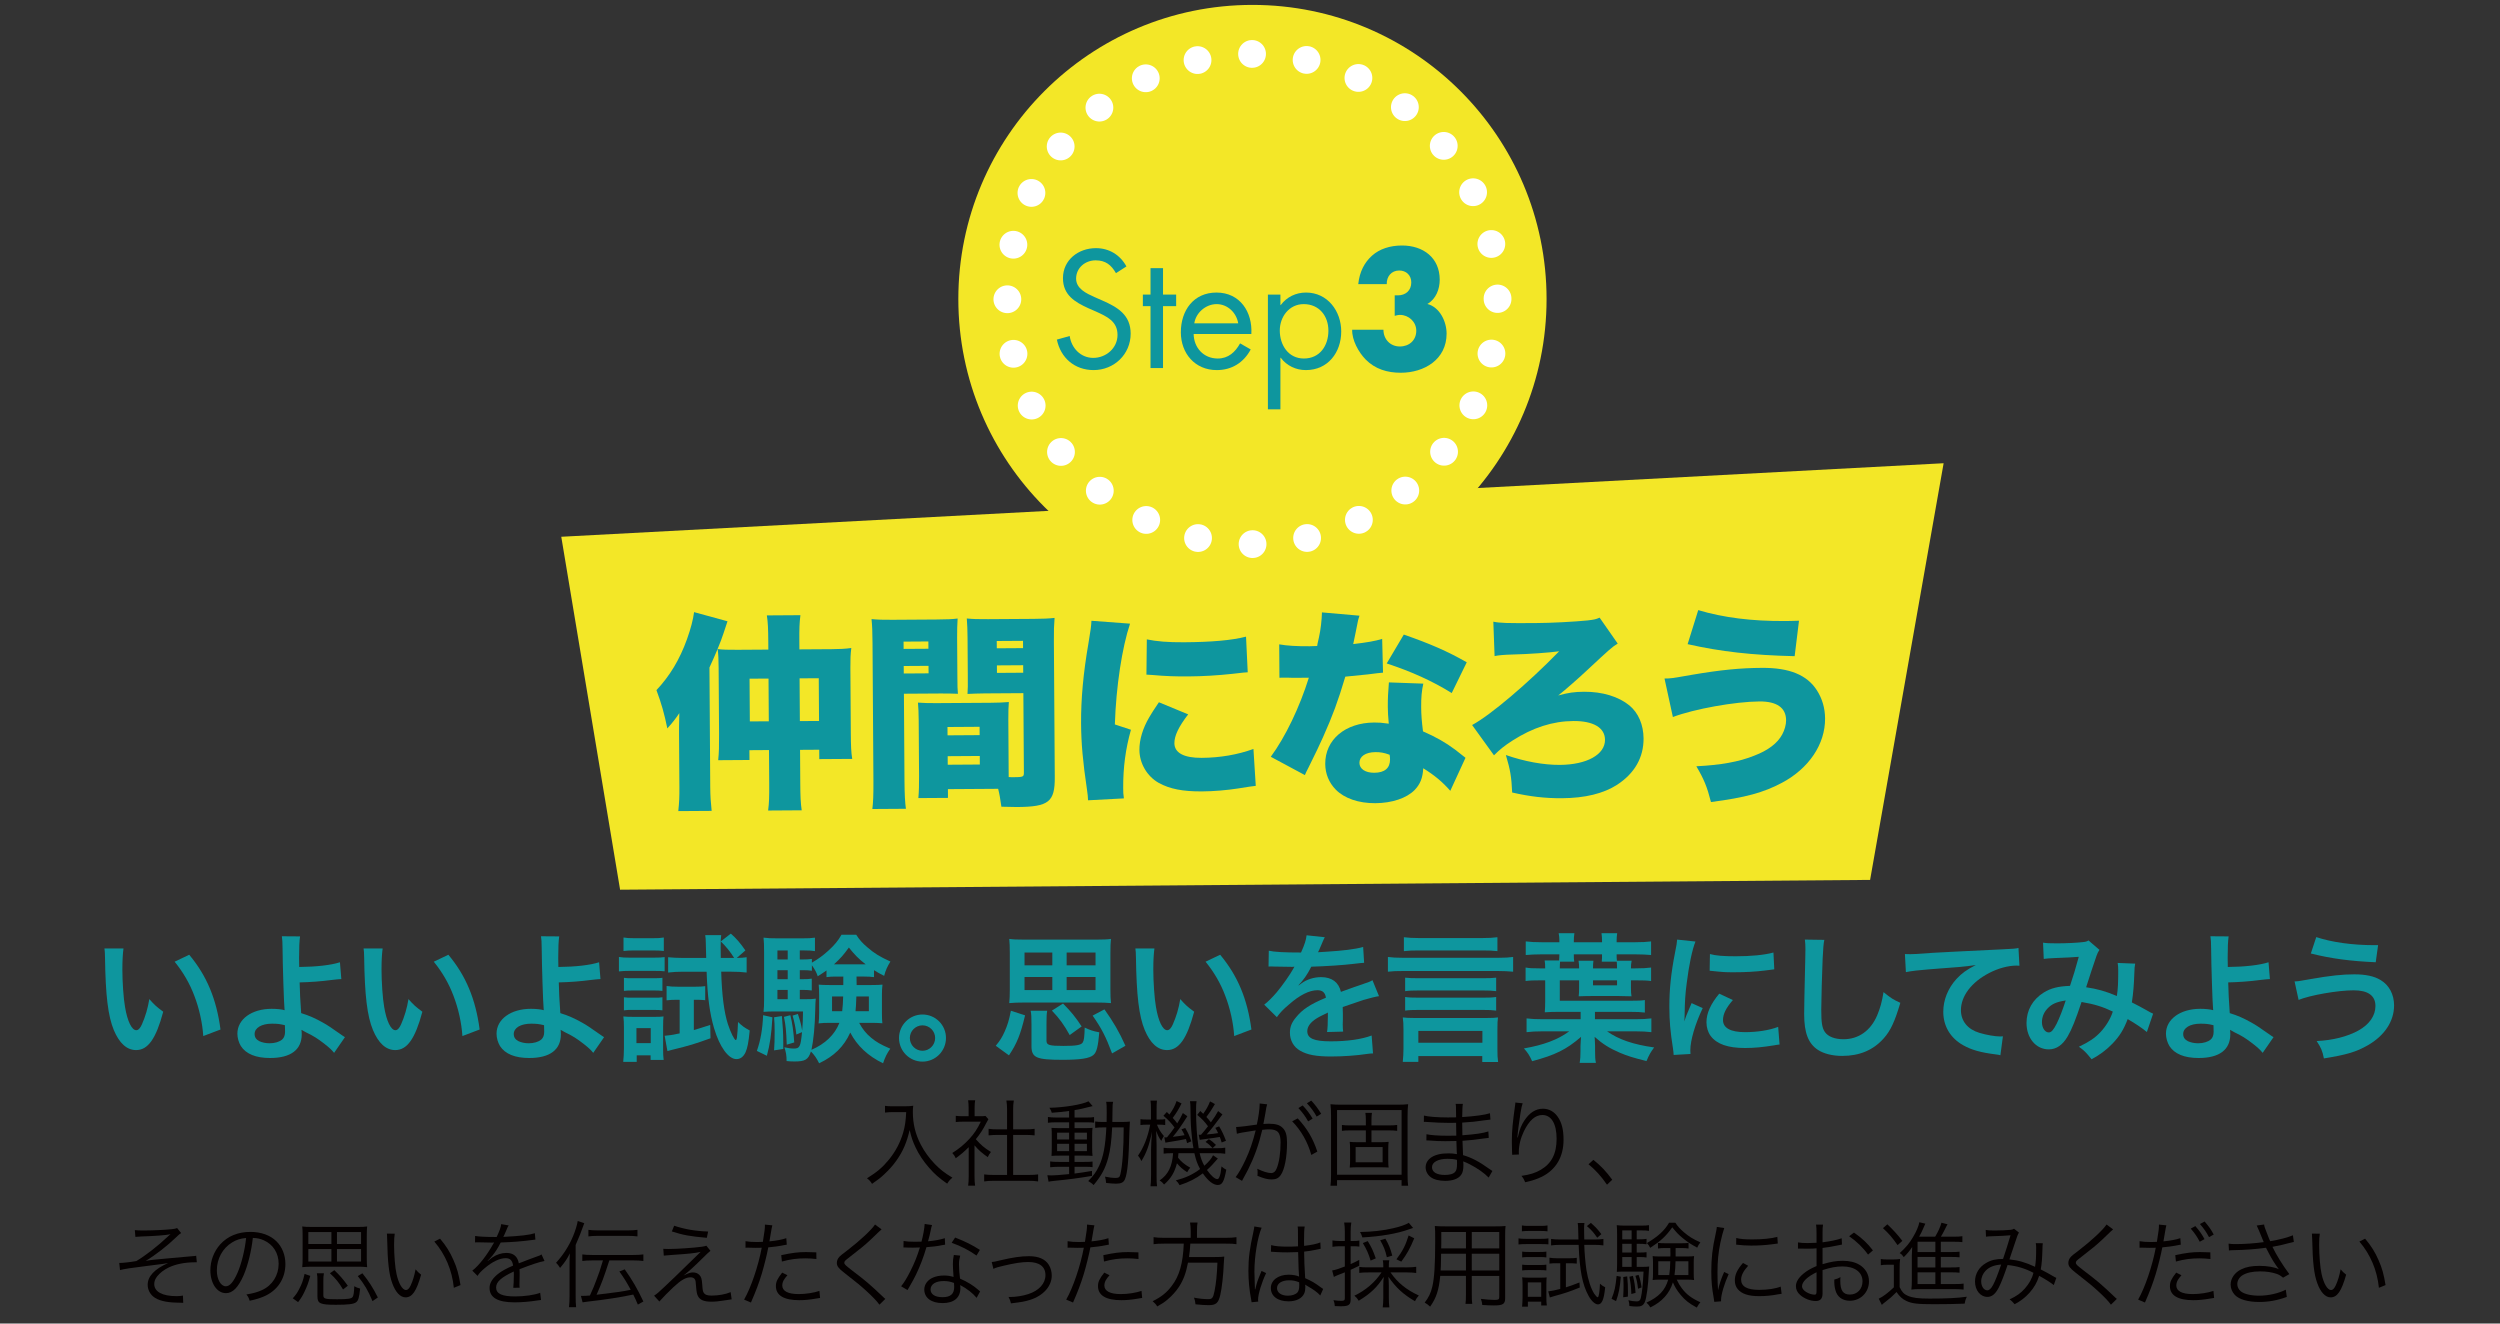 <?xml version="1.0" encoding="utf-8"?>
<!-- Generator: Adobe Illustrator 15.0.2, SVG Export Plug-In . SVG Version: 6.00 Build 0)  -->
<!DOCTYPE svg PUBLIC "-//W3C//DTD SVG 1.1//EN" "http://www.w3.org/Graphics/SVG/1.1/DTD/svg11.dtd">
<svg version="1.1" id="レイヤー_1" xmlns="http://www.w3.org/2000/svg" xmlns:xlink="http://www.w3.org/1999/xlink" x="0px"
	 y="0px" width="510px" height="270px" viewBox="0 0 510 270" enable-background="new 0 0 510 270" xml:space="preserve">
<rect x="0" y="0" width="510" height="270" fill="#333333" stroke="none"/>
<polygon fill="#F3E727" points="381.5,179.5 126.5,181.5 114.5,109.5 396.5,94.5 "/>
<g>
	<path fill="#0E969E" d="M25.191,193.492c-0.142,1.049-0.227,2.438-0.227,4.31c0,2.466,0.227,5.868,0.539,7.598
		c0.482,2.948,1.389,4.763,2.296,4.763c0.425,0,0.822-0.425,1.163-1.219c0.68-1.531,1.19-3.232,1.502-5.131
		c0.992,1.133,1.446,1.559,2.835,2.579c-1.474,5.528-3.119,7.825-5.528,7.825c-1.899,0-3.431-1.389-4.564-4.111
		c-1.163-2.835-1.673-6.945-1.786-14.799c-0.028-0.992-0.028-1.191-0.113-1.814H25.191z M38.602,194.768
		c3.572,4.281,5.557,9.016,6.379,15.253l-3.516,1.333c-0.17-2.665-0.822-5.613-1.814-8.193c-0.964-2.58-2.325-4.877-4.026-6.975
		L38.602,194.768z"/>
	<path fill="#0E969E" d="M61.213,191.025c-0.142,0.936-0.199,2.325-0.199,4.395c0,0.396,0,0.482,0.028,1.843
		c3.402-0.028,6.521-0.368,8.307-0.964l0.283,3.431c-0.567,0.028-0.567,0.028-1.843,0.17c-2.381,0.312-4.422,0.454-6.662,0.511
		c0.057,2.211,0.113,3.486,0.312,6.266c1.588,0.481,2.92,1.077,4.423,1.928c1.021,0.566,1.502,0.906,3.657,2.41
		c0.369,0.254,0.51,0.368,0.851,0.566l-2.211,3.203c-0.51-0.623-0.964-1.049-2.013-1.871c-1.361-1.049-2.24-1.615-3.742-2.324
		c-0.369-0.199-0.596-0.312-0.907-0.51c0.028,0.227,0.057,0.481,0.057,0.906c0,3.176-2.24,4.848-6.464,4.848
		c-2.892,0-4.904-0.821-5.954-2.438c-0.425-0.709-0.708-1.645-0.708-2.523c0-2.948,2.92-5.074,7.002-5.074
		c1.049,0,2.07,0.113,2.637,0.283c-0.028-0.085-0.028-0.085-0.028-0.283c-0.113-1.021-0.369-8.761-0.397-12.305
		c-0.028-1.418-0.028-1.701-0.142-2.494L61.213,191.025z M55.486,208.83c-2.126,0-3.544,0.851-3.544,2.098
		c0,0.681,0.312,1.135,0.964,1.475c0.539,0.255,1.304,0.426,2.069,0.426c1.078,0,2.013-0.284,2.58-0.766
		c0.397-0.341,0.595-0.879,0.595-1.588c0-0.511-0.028-1.305-0.028-1.332C57.074,208.887,56.563,208.83,55.486,208.83z"/>
	<path fill="#0E969E" d="M78.058,193.492c-0.142,1.049-0.227,2.438-0.227,4.31c0,2.466,0.227,5.868,0.539,7.598
		c0.482,2.948,1.389,4.763,2.296,4.763c0.425,0,0.822-0.425,1.163-1.219c0.68-1.531,1.19-3.232,1.502-5.131
		c0.992,1.133,1.446,1.559,2.835,2.579c-1.474,5.528-3.119,7.825-5.528,7.825c-1.899,0-3.431-1.389-4.564-4.111
		c-1.163-2.835-1.673-6.945-1.786-14.799c-0.028-0.992-0.028-1.191-0.113-1.814H78.058z M91.468,194.768
		c3.572,4.281,5.557,9.016,6.379,15.253l-3.516,1.333c-0.17-2.665-0.822-5.613-1.814-8.193c-0.964-2.58-2.325-4.877-4.026-6.975
		L91.468,194.768z"/>
	<path fill="#0E969E" d="M114.079,191.025c-0.142,0.936-0.199,2.325-0.199,4.395c0,0.396,0,0.482,0.028,1.843
		c3.402-0.028,6.521-0.368,8.307-0.964l0.283,3.431c-0.567,0.028-0.567,0.028-1.843,0.17c-2.381,0.312-4.422,0.454-6.662,0.511
		c0.057,2.211,0.113,3.486,0.312,6.266c1.588,0.481,2.92,1.077,4.423,1.928c1.021,0.566,1.502,0.906,3.657,2.41
		c0.369,0.254,0.51,0.368,0.851,0.566l-2.211,3.203c-0.51-0.623-0.964-1.049-2.013-1.871c-1.361-1.049-2.24-1.615-3.742-2.324
		c-0.369-0.199-0.596-0.312-0.907-0.51c0.028,0.227,0.057,0.481,0.057,0.906c0,3.176-2.24,4.848-6.464,4.848
		c-2.892,0-4.904-0.821-5.954-2.438c-0.425-0.709-0.708-1.645-0.708-2.523c0-2.948,2.92-5.074,7.002-5.074
		c1.049,0,2.07,0.113,2.637,0.283c-0.028-0.085-0.028-0.085-0.028-0.283c-0.113-1.021-0.369-8.761-0.397-12.305
		c-0.028-1.418-0.028-1.701-0.142-2.494L114.079,191.025z M108.352,208.83c-2.126,0-3.544,0.851-3.544,2.098
		c0,0.681,0.312,1.135,0.964,1.475c0.539,0.255,1.304,0.426,2.069,0.426c1.078,0,2.013-0.284,2.58-0.766
		c0.397-0.341,0.595-0.879,0.595-1.588c0-0.511-0.028-1.305-0.028-1.332C109.94,208.887,109.43,208.83,108.352,208.83z"/>
	<path fill="#0E969E" d="M126.26,195.222c0.68,0.113,1.219,0.142,2.268,0.142h4.791c1.134,0,1.673-0.028,2.268-0.113v2.892
		c-0.624-0.057-1.021-0.085-2.154-0.085h-4.905c-1.021,0-1.56,0.028-2.268,0.113V195.222z M127.139,216.627
		c0.085-0.879,0.142-1.844,0.142-2.779v-4.309c0-0.879-0.028-1.475-0.113-2.184c0.595,0.057,1.049,0.086,2.211,0.086h4.054
		c0.992,0,1.502-0.029,1.928-0.086c-0.057,0.454-0.085,0.992-0.085,2.041v4.849c0,0.794,0.028,1.247,0.113,1.984h-2.665v-0.936
		h-2.835v1.333H127.139z M127.196,191.252c0.68,0.113,1.191,0.143,2.296,0.143h3.629c1.105,0,1.587-0.029,2.296-0.143v2.75
		c-0.652-0.084-1.276-0.113-2.296-0.113h-3.629c-0.992,0-1.587,0.029-2.296,0.113V191.252z M127.281,199.475
		c0.595,0.084,0.879,0.084,1.786,0.084h4.338c0.907,0,1.247-0.027,1.729-0.084v2.664c-0.567-0.057-0.878-0.084-1.729-0.084h-4.338
		c-0.879,0-1.248,0.027-1.786,0.084V199.475z M127.281,203.443c0.595,0.085,0.879,0.085,1.786,0.085h4.31
		c0.936,0,1.219,0,1.757-0.085v2.665c-0.567-0.057-0.907-0.085-1.786-0.085h-4.31c-0.851,0-1.163,0-1.758,0.085V203.443z
		 M129.833,212.799h2.92v-3.062h-2.92V212.799z M138.139,203.953c-0.822,0-1.502,0.029-2.155,0.113v-2.92
		c0.766,0.113,1.389,0.143,2.296,0.143h3.601c0.822,0,1.417-0.029,1.985-0.113v2.863c-0.596-0.057-1.078-0.086-1.701-0.086h-0.624
		v6.182c1.134-0.341,1.701-0.511,3.345-1.05l0.057,2.722c-3.232,1.162-4.224,1.475-7.825,2.354c-0.34,0.085-0.567,0.142-0.964,0.255
		l-0.567-3.118c0.822-0.057,1.588-0.17,3.062-0.482v-6.861H138.139z M150.302,195.42c0.794,0,1.361-0.057,2.013-0.142v3.118
		c-0.964-0.113-1.956-0.17-3.062-0.17h-2.126c0.142,4.904,0.595,8.279,1.361,10.688c0.567,1.729,1.333,3.261,1.616,3.261
		c0.085,0,0.17-0.143,0.227-0.454c0.085-0.624,0.198-2.154,0.227-3.231c0.851,0.822,1.333,1.162,2.382,1.729
		c-0.227,2.41-0.454,3.572-0.851,4.451c-0.425,0.908-1.049,1.39-1.843,1.39c-1.645,0-3.431-2.467-4.564-6.266
		c-0.907-3.034-1.361-6.521-1.531-11.567h-4.791c-1.078,0-2.155,0.057-3.062,0.17v-3.118c0.879,0.085,1.871,0.142,3.09,0.142h4.678
		l-0.085-3.146c0-0.539-0.028-0.936-0.113-1.503h3.26c-0.085,0.624-0.113,1.021-0.113,2.523c0,0.821,0,0.992,0.028,2.126h2.722
		c-0.794-1.275-1.645-2.324-2.722-3.373l2.041-1.588c1.078,0.906,1.985,1.984,2.977,3.43L150.302,195.42z"/>
	<path fill="#0E969E" d="M157.575,207.525c-0.227,3.686-0.482,5.387-1.134,7.854l-2.041-0.992c0.765-2.154,1.162-4.479,1.275-7.286
		L157.575,207.525z M174.727,199.219c0.029,1.049,0.029,1.191,0.029,1.729h2.977c1.163,0,1.673-0.028,2.296-0.085
		c-0.085,0.624-0.113,1.332-0.113,2.014v3.826c0,1.078,0.028,1.475,0.085,2.042c-0.822-0.057-1.389-0.085-2.183-0.085h-2.551
		c0.68,1.275,1.417,2.183,2.438,3.033s1.928,1.389,3.913,2.24c-0.681,0.963-1.078,1.785-1.475,2.977
		c-3.062-1.475-5.273-3.544-6.69-6.266c-1.276,2.835-3.289,4.819-6.351,6.266c-0.482-0.992-0.993-1.729-1.673-2.41
		c-0.539,1.673-1.163,2.041-3.374,2.041c-0.624,0-0.936-0.027-1.588-0.084c0-1.135-0.142-1.9-0.454-2.808
		c0.822,0.171,1.333,0.255,1.928,0.255c1.191,0,1.389-0.34,1.673-3.345l-1.163,0.481c-0.085-1.134-0.454-2.863-0.765-3.855
		l1.077-0.34c0.51,1.531,0.652,2.069,0.879,3.402c0.113-1.503,0.17-2.269,0.17-3.913h-5.755c-0.879,0-1.673,0.028-2.296,0.085
		c0.085-0.68,0.113-1.445,0.113-2.41v-9.809c0-1.418-0.028-2.098-0.113-2.92c0.822,0.113,1.559,0.142,2.863,0.142h4.961
		c1.333,0,1.871-0.028,2.665-0.142v2.75c-0.681-0.113-1.163-0.143-2.155-0.143h-0.936v1.844h0.567c0.766,0,1.276-0.029,1.899-0.113
		v0.765c1.304-0.765,2.155-1.36,3.346-2.438c1.219-1.105,2.013-2.041,2.693-3.26h3.005c0.652,1.021,1.248,1.701,2.325,2.608
		c1.418,1.219,2.438,1.843,4.65,2.863c-0.624,0.992-0.993,1.814-1.276,2.92c-1.049-0.538-1.417-0.737-2.07-1.162v1.417
		c-0.68-0.084-1.19-0.113-1.984-0.113H174.727z M159.502,207.271c0.198,2.126,0.283,3.601,0.283,5.33c0,0.312,0,0.766,0,1.39
		l-1.871,0.283c0.085-1.445,0.114-1.984,0.114-3.912c0-1.361-0.028-1.701-0.114-2.836L159.502,207.271z M160.693,193.889h-2.098
		v1.844h2.098V193.889z M160.693,197.915h-2.098v1.843h2.098V197.915z M158.595,201.941v1.898h2.098v-1.898H158.595z
		 M161.232,207.101c0.425,1.701,0.652,3.402,0.793,5.557l-1.531,0.454c-0.113-2.977-0.198-3.828-0.567-5.67L161.232,207.101z
		 M170.531,199.219c-0.766,0-1.361,0.029-1.928,0.113v-1.36c-0.567,0.397-0.879,0.624-1.786,1.19
		c-0.284-0.822-0.539-1.332-1.191-2.239v1.105c-0.624-0.085-1.134-0.113-1.899-0.113h-0.567v1.843h0.539
		c0.907,0,1.276-0.028,1.899-0.113v2.41c-0.624-0.086-1.19-0.113-1.899-0.113h-0.539v1.898h0.992c1.191,0,1.701-0.027,2.268-0.113
		c-0.057,0.511-0.085,1.135-0.113,2.354c-0.057,3.033-0.34,6.123-0.766,8.08c2.807-1.219,4.735-3.062,5.699-5.5h-2.013
		c-0.907,0-1.502,0.028-2.24,0.113c0.085-0.652,0.114-1.162,0.114-2.07v-3.826c0-0.936-0.028-1.276-0.085-2.014
		c0.567,0.057,1.106,0.085,2.24,0.085h2.779v-1.729H170.531z M169.737,203.273v3.005h2.07c0.113-0.992,0.17-1.729,0.198-3.005
		H169.737z M176.598,196.725c-1.475-1.162-2.183-1.871-3.431-3.431c-1.077,1.503-1.645,2.154-3.034,3.431h0.425H176.598z
		 M174.698,203.273c-0.057,1.672-0.085,2.154-0.17,3.005h2.722v-3.005H174.698z"/>
	<path fill="#0E969E" d="M192.98,211.75c0,2.665-2.155,4.82-4.792,4.82s-4.791-2.155-4.791-4.82c0-2.637,2.154-4.791,4.791-4.791
		C190.854,206.959,192.98,209.113,192.98,211.75z M185.609,211.75c0,1.446,1.163,2.608,2.58,2.608s2.58-1.162,2.58-2.608
		c0-1.418-1.163-2.58-2.58-2.58S185.609,210.332,185.609,211.75z"/>
	<path fill="#0E969E" d="M203.135,213.338c0.907-1.105,1.276-1.701,1.814-2.893c0.596-1.36,0.879-2.268,1.276-4.252l2.892,0.936
		c-0.936,3.941-1.673,5.756-3.289,8.165L203.135,213.338z M226.525,201.855c0,1.219,0.028,1.928,0.113,2.779
		c-0.879-0.086-1.814-0.114-2.92-0.114h-14.941c-1.049,0-2.07,0.028-2.892,0.114c0.085-0.908,0.114-1.617,0.114-2.779v-7.371
		c0-1.332-0.028-2.126-0.114-2.948c0.737,0.113,1.616,0.142,2.92,0.142h14.884c1.333,0,2.211-0.028,2.948-0.142
		c-0.085,0.765-0.113,1.587-0.113,2.948V201.855z M209.004,194.314v2.608h5.67v-2.608H209.004z M209.004,199.305v2.664h5.67v-2.664
		H209.004z M213.483,212.289c0,0.907,0.51,1.077,3.487,1.077c2.58,0,3.572-0.17,3.913-0.709c0.255-0.397,0.34-1.105,0.396-3.033
		c1.049,0.511,1.814,0.765,2.977,0.964c-0.255,2.948-0.539,4.082-1.219,4.649c-0.822,0.681-2.637,0.964-6.294,0.964
		c-5.358,0-6.322-0.426-6.322-2.835v-4.479c0-1.531-0.028-1.984-0.17-2.693h3.374c-0.114,0.709-0.142,1.219-0.142,2.693V212.289z
		 M218.218,211.154c-1.134-2.041-2.07-3.373-3.629-4.989l2.268-1.446c1.672,1.701,2.495,2.693,3.799,4.678L218.218,211.154z
		 M223.491,196.923v-2.608h-5.897v2.608H223.491z M223.491,201.969v-2.664h-5.897v2.664H223.491z M226.865,214.896
		c-1.276-3.401-2.126-5.074-3.969-7.711l2.41-1.275c1.786,2.494,3.062,4.678,4.281,7.428L226.865,214.896z"/>
	<path fill="#0E969E" d="M235.502,193.492c-0.142,1.049-0.227,2.438-0.227,4.31c0,2.466,0.227,5.868,0.539,7.598
		c0.482,2.948,1.389,4.763,2.296,4.763c0.425,0,0.822-0.425,1.163-1.219c0.68-1.531,1.19-3.232,1.502-5.131
		c0.992,1.133,1.446,1.559,2.835,2.579c-1.474,5.528-3.119,7.825-5.528,7.825c-1.899,0-3.431-1.389-4.564-4.111
		c-1.163-2.835-1.673-6.945-1.786-14.799c-0.028-0.992-0.028-1.191-0.113-1.814H235.502z M248.913,194.768
		c3.572,4.281,5.557,9.016,6.379,15.253l-3.516,1.333c-0.17-2.665-0.822-5.613-1.814-8.193c-0.964-2.58-2.325-4.877-4.026-6.975
		L248.913,194.768z"/>
	<path fill="#0E969E" d="M258.834,193.945c1.162,0.256,2.977,0.369,6.577,0.369c0.766-1.701,1.021-2.552,1.134-3.516l3.714,0.396
		c-0.17,0.284-0.17,0.284-1.134,2.553c-0.142,0.311-0.198,0.396-0.255,0.51c0.227-0.028,0.227-0.028,1.786-0.113
		c3.288-0.199,5.868-0.511,7.428-0.965l0.198,3.232c-0.794,0.057-0.794,0.057-2.239,0.227c-2.07,0.256-5.671,0.482-8.534,0.567
		c-0.822,1.616-1.615,2.75-2.608,3.771l0.028,0.057c0.199-0.142,0.199-0.142,0.567-0.425c1.049-0.794,2.552-1.276,3.997-1.276
		c2.212,0,3.601,1.049,4.055,3.006c2.183-0.794,3.629-1.305,4.338-1.531c1.53-0.539,1.645-0.566,2.098-0.851l1.333,3.261
		c-0.794,0.113-1.645,0.34-3.147,0.766c-0.396,0.113-1.814,0.595-4.253,1.445v0.312c0.028,0.736,0.028,0.736,0.028,1.134
		c0,0.283,0,0.765,0,1.134c-0.028,0.482-0.028,0.737-0.028,0.936c0,0.624,0.028,1.021,0.085,1.502l-3.288,0.086
		c0.113-0.511,0.17-1.957,0.17-3.289c0-0.396,0-0.396,0-0.68c-1.39,0.651-2.126,1.049-2.722,1.474
		c-0.992,0.737-1.475,1.503-1.475,2.325c0,1.474,1.361,2.069,4.792,2.069c3.401,0,6.322-0.425,8.335-1.19l0.283,3.656
		c-0.481,0-0.624,0.029-1.304,0.114c-2.042,0.312-4.764,0.511-7.258,0.511c-3.006,0-4.877-0.341-6.322-1.191
		c-1.305-0.737-2.07-2.098-2.07-3.657c0-1.163,0.341-2.069,1.248-3.147c1.275-1.587,2.892-2.664,6.096-3.997
		c-0.143-1.049-0.709-1.53-1.729-1.53c-1.645,0-3.629,0.992-5.812,2.92c-1.19,0.992-1.843,1.701-2.466,2.58l-2.58-2.553
		c0.737-0.566,1.559-1.36,2.552-2.522c1.105-1.304,2.835-3.771,3.401-4.849c0.113-0.227,0.113-0.227,0.228-0.368
		c-0.114,0-0.482,0.028-0.482,0.028c-0.454,0-2.948-0.057-3.572-0.057c-0.539-0.028-0.539-0.028-0.794-0.028
		c-0.085,0-0.255,0-0.453,0.028L258.834,193.945z"/>
	<path fill="#0E969E" d="M308.676,198.227c-0.964-0.085-1.899-0.142-3.118-0.142h-19.278c-1.39,0-2.184,0.028-3.147,0.142v-3.005
		c0.851,0.113,1.758,0.17,3.119,0.17h19.335c1.36,0,2.239-0.057,3.09-0.17V198.227z M289.341,216.627h-3.175
		c0.085-0.879,0.142-1.814,0.142-2.637v-3.97c0-1.077-0.028-1.616-0.142-2.466c0.68,0.084,1.219,0.113,2.239,0.113h14.941
		c1.134,0,1.644-0.029,2.239-0.113c-0.085,0.651-0.113,1.219-0.113,2.466v3.997c0,1.191,0.028,1.844,0.142,2.637h-3.232v-1.219
		h-13.041V216.627z M305.473,194.031c-0.964-0.113-1.814-0.143-3.119-0.143h-12.843c-1.332,0-2.154,0.029-3.118,0.143v-2.836
		c0.936,0.113,1.843,0.17,3.118,0.17h12.843c1.305,0,2.212-0.057,3.119-0.17V194.031z M305.218,202.195
		c-0.794-0.113-1.588-0.141-2.864-0.141h-12.814c-1.304,0-2.126,0.027-2.892,0.141v-2.75c0.766,0.086,1.503,0.113,2.892,0.113
		h12.814c1.39,0,2.127-0.027,2.864-0.113V202.195z M305.218,206.165c-0.822-0.113-1.531-0.142-2.864-0.142h-12.814
		c-1.36,0-2.098,0.028-2.892,0.142v-2.778c0.766,0.113,1.503,0.142,2.892,0.142h12.814c1.39,0,2.099-0.028,2.864-0.142V206.165z
		 M289.341,212.714h13.069v-2.409h-13.069V212.714z"/>
	<path fill="#0E969E" d="M325.37,207.923h8.193c1.361,0,2.438-0.057,3.317-0.17v2.807c-0.936-0.114-1.956-0.171-3.317-0.171h-5.727
		c2.382,1.674,5.33,2.693,9.611,3.289c-0.709,0.936-1.05,1.56-1.56,2.779c-2.523-0.625-3.94-1.05-5.443-1.701
		c-2.126-0.908-3.544-1.814-5.132-3.232c0,0.057,0,0.113,0,0.17c0,0.085,0,0.085,0.028,0.34c0,0.17,0,0.397,0.028,0.681
		c0,0.114,0,0.114,0.028,0.652v1.049c0,1.247,0.028,1.701,0.171,2.41h-3.317c0.142-0.822,0.17-1.446,0.17-2.41v-1.021
		c0.028-0.426,0.057-0.766,0.057-1.105c0-0.17,0.028-0.34,0.057-0.766c-3.033,2.608-5.245,3.686-9.979,4.961
		c-0.51-1.134-0.879-1.729-1.673-2.607c3.97-0.681,6.946-1.787,9.243-3.488h-5.387c-1.361,0-2.354,0.057-3.317,0.171v-2.807
		c0.879,0.113,1.871,0.17,3.317,0.17h7.711v-1.503h-4.706c-0.851,0-1.758,0.029-2.608,0.086c0.057-0.795,0.085-1.361,0.085-2.325
		v-4.196h-0.766c-1.559,0-2.353,0.028-3.231,0.143v-2.75c0.766,0.141,1.474,0.17,2.807,0.17h1.19c0-0.709-0.028-1.135-0.113-1.617
		h2.948c0.028-0.396,0.057-0.765,0.057-1.246h-3.572c-1.36,0-2.381,0.057-3.288,0.141v-2.777c0.936,0.113,1.871,0.17,3.288,0.17
		h3.572v-0.312c0-0.51-0.028-0.936-0.142-1.531h3.204c-0.085,0.652-0.113,0.992-0.113,1.531v0.312h5.755v-0.312
		c0-0.51-0.028-0.906-0.113-1.531h3.203c-0.085,0.539-0.113,0.965-0.113,1.531v0.312h3.742c1.475,0,2.382-0.057,3.289-0.17v2.777
		c-0.936-0.084-1.928-0.141-3.289-0.141h-3.742c0,0.566,0,0.906,0.057,1.304h3.006c-0.114,0.511-0.143,0.992-0.143,1.56h0.879
		c1.503,0,2.382-0.057,3.232-0.17v2.75c-0.851-0.114-1.673-0.143-3.232-0.143h-0.879v1.418c0,0.85,0.028,1.389,0.114,1.843
		c-0.766-0.028-1.729-0.058-2.637-0.058h-5.5c-0.964,0-1.701,0.029-2.637,0.058c0.057-0.454,0.085-1.021,0.085-1.645v-1.616h-3.941
		v4.168h14.261c1.673,0,2.354-0.028,3.091-0.143v2.553c-0.879-0.113-1.56-0.143-3.062-0.143h-7.116V207.923z M318.254,196.186
		c-0.028,0.34-0.057,0.766-0.057,1.361h3.941c0-0.624-0.028-0.992-0.113-1.56h3.033c-0.057,0.454-0.085,0.851-0.085,1.56h4.904
		c0-0.596-0.028-0.879-0.057-1.361h-3.062c0.057-0.652,0.057-0.794,0.057-1.502h-5.755c0,0.765,0,0.963,0.085,1.502H318.254z
		 M324.974,201.006h4.904v-1.021h-4.904V201.006z"/>
	<path fill="#0E969E" d="M341.427,215.209c-0.028-0.51-0.057-0.681-0.142-1.332c-0.539-3.432-0.737-5.613-0.737-8.478
		c0-3.657,0.341-6.89,1.163-11.085c0.312-1.588,0.368-1.871,0.425-2.637l3.742,0.396c-0.681,1.674-1.332,4.849-1.786,8.478
		c-0.283,2.126-0.396,3.799-0.425,6.265c0,0.625-0.028,0.852-0.057,1.561c0.312-0.992,0.368-1.191,1.474-3.742l2.269,1.02
		c-1.56,3.289-2.523,6.578-2.523,8.591c0,0.17,0,0.397,0.028,0.766L341.427,215.209z M353.505,204.01
		c-1.418,1.645-2.014,2.864-2.014,4.083c0,1.616,1.56,2.467,4.508,2.467c2.495,0,4.962-0.397,6.748-1.077l0.283,3.6
		c-0.396,0.029-0.511,0.057-1.162,0.171c-2.269,0.368-3.998,0.538-5.869,0.538c-3.516,0-5.783-0.793-7.03-2.467
		c-0.539-0.708-0.851-1.757-0.851-2.777c0-1.844,0.851-3.742,2.607-5.841L353.505,204.01z M348.826,194.627
		c1.276,0.34,2.778,0.453,5.245,0.453c3.147,0,5.841-0.256,7.712-0.766l0.17,3.43c-0.227,0.029-0.652,0.086-2.013,0.256
		c-1.814,0.227-3.97,0.34-6.067,0.34c-2.069,0-2.098,0-5.104-0.312L348.826,194.627z"/>
	<path fill="#0E969E" d="M372.161,191.734c-0.17,0.822-0.227,1.645-0.34,3.828c-0.114,2.636-0.284,8.391-0.284,10.404
		c0,2.693,0.17,3.714,0.737,4.564c0.652,0.936,2.013,1.475,3.799,1.475c3.062,0,5.528-1.73,6.861-4.849
		c0.624-1.474,0.992-2.807,1.304-4.763c1.531,1.247,2.042,1.559,3.431,2.183c-1.134,3.827-1.984,5.671-3.374,7.229
		c-2.126,2.41-4.933,3.601-8.505,3.601c-1.956,0-3.771-0.454-4.961-1.247c-1.957-1.305-2.779-3.487-2.779-7.286
		c0-1.475,0.058-4.31,0.228-11.426c0.028-0.851,0.028-1.446,0.028-1.843c0-0.793-0.028-1.19-0.113-1.928L372.161,191.734z"/>
	<path fill="#0E969E" d="M388.604,194.627c0.624,0.027,0.936,0.027,1.077,0.027c0.511,0,0.511,0,4.679-0.283
		c1.587-0.085,6.293-0.34,14.146-0.709c2.324-0.113,2.75-0.142,3.26-0.283l0.199,3.629c-0.312-0.028-0.312-0.028-0.596-0.028
		c-1.701,0-3.799,0.567-5.613,1.53c-3.601,1.871-5.727,4.707-5.727,7.57c0,2.211,1.389,3.912,3.771,4.621
		c1.389,0.426,3.203,0.737,4.224,0.737c0.028,0,0.284,0,0.567-0.028l-0.511,3.855c-0.34-0.085-0.481-0.113-0.964-0.17
		c-3.118-0.396-4.904-0.907-6.634-1.871c-2.608-1.475-4.054-3.885-4.054-6.833c0-2.409,0.964-4.791,2.693-6.69
		c1.077-1.162,2.098-1.899,3.94-2.835c-2.297,0.34-3.402,0.425-9.554,0.878c-1.899,0.143-3.601,0.341-4.707,0.568L388.604,194.627z"
		/>
	<path fill="#0E969E" d="M416.782,192.301c0.652,0.114,1.361,0.143,2.864,0.143c1.701,0,4.224-0.113,5.272-0.256
		c0.567-0.057,0.766-0.113,1.135-0.34l2.239,1.928c-0.255,0.34-0.396,0.652-0.596,1.191c-0.142,0.34-1.871,5.557-2.126,6.436
		c2.212,0.312,4.111,0.85,6.266,1.785c0.227-1.445,0.283-2.607,0.283-5.244c0-0.624-0.028-0.936-0.113-1.502l3.572,0.141
		c-0.113,0.596-0.142,0.822-0.17,1.9c-0.085,2.494-0.227,4.195-0.511,6.01c0.907,0.453,2.155,1.105,3.034,1.616
		c0.766,0.454,0.879,0.481,1.304,0.681l-1.275,3.742c-0.822-0.709-2.467-1.814-3.912-2.637c-0.794,2.098-1.645,3.487-3.091,4.99
		c-1.247,1.304-2.665,2.353-4.281,3.203c-1.19-1.475-1.474-1.758-2.579-2.552c2.126-1.021,3.231-1.758,4.394-2.977
		c1.135-1.22,2.07-2.75,2.523-4.196c-2.013-0.964-3.686-1.502-6.379-1.956c-1.247,3.742-1.984,5.557-2.807,6.975
		c-1.049,1.814-2.325,2.692-3.884,2.692c-2.608,0-4.536-2.296-4.536-5.386c0-2.608,1.275-4.819,3.516-6.209
		c1.474-0.907,2.977-1.276,5.358-1.36c0.736-2.24,1.077-3.317,1.785-5.926c-1.445,0.113-2.126,0.142-4.904,0.255
		c-1.162,0.057-1.673,0.085-2.239,0.171L416.782,192.301z M417.633,205.797c-0.708,0.766-1.077,1.729-1.077,2.721
		c0,1.163,0.624,2.099,1.39,2.099c0.538,0,0.964-0.511,1.616-1.786c0.566-1.135,1.247-2.892,1.843-4.734
		C419.504,204.379,418.512,204.832,417.633,205.797z"/>
	<path fill="#0E969E" d="M454.641,191.025c-0.142,0.936-0.198,2.325-0.198,4.395c0,0.396,0,0.482,0.028,1.843
		c3.402-0.028,6.521-0.368,8.307-0.964l0.284,3.431c-0.567,0.028-0.567,0.028-1.843,0.17c-2.382,0.312-4.423,0.454-6.663,0.511
		c0.057,2.211,0.113,3.486,0.312,6.266c1.587,0.481,2.92,1.077,4.423,1.928c1.021,0.566,1.502,0.906,3.657,2.41
		c0.368,0.254,0.51,0.368,0.851,0.566l-2.212,3.203c-0.51-0.623-0.964-1.049-2.013-1.871c-1.361-1.049-2.24-1.615-3.742-2.324
		c-0.369-0.199-0.596-0.312-0.907-0.51c0.028,0.227,0.057,0.481,0.057,0.906c0,3.176-2.24,4.848-6.464,4.848
		c-2.893,0-4.905-0.821-5.954-2.438c-0.425-0.709-0.709-1.645-0.709-2.523c0-2.948,2.921-5.074,7.003-5.074
		c1.049,0,2.069,0.113,2.637,0.283c-0.028-0.085-0.028-0.085-0.028-0.283c-0.113-1.021-0.368-8.761-0.397-12.305
		c-0.028-1.418-0.028-1.701-0.142-2.494L454.641,191.025z M448.914,208.83c-2.126,0-3.544,0.851-3.544,2.098
		c0,0.681,0.312,1.135,0.964,1.475c0.539,0.255,1.305,0.426,2.07,0.426c1.077,0,2.013-0.284,2.579-0.766
		c0.397-0.341,0.596-0.879,0.596-1.588c0-0.511-0.028-1.305-0.028-1.332C450.502,208.887,449.991,208.83,448.914,208.83z"/>
	<path fill="#0E969E" d="M468.093,200.211c0.737-0.027,0.737-0.027,3.289-0.481c4.025-0.709,6.492-0.964,8.902-0.964
		c2.296,0,4.054,0.368,5.358,1.162c1.757,1.049,2.75,2.949,2.75,5.188c0,3.231-1.957,6.181-5.387,8.137
		c-2.325,1.333-4.31,1.928-8.931,2.665c-0.284-1.503-0.596-2.211-1.475-3.544c3.289-0.142,6.351-0.936,8.534-2.155
		c2.239-1.247,3.458-3.033,3.458-4.989c0-2.126-1.502-3.204-4.451-3.204c-3.203,0-8.873,0.992-11.227,1.957L468.093,200.211z
		 M472.516,191.168c3.147,1.049,7.343,1.645,11.822,1.645c0.142,0,0.454,0,0.794,0l-0.482,3.486
		c-5.159-0.227-9.072-0.736-13.239-1.786L472.516,191.168z"/>
</g>
<g>
	<path fill="#0E969E" d="M138.523,149.731c-0.005-0.809-0.01-1.531,0.058-4.253c-0.758,1.153-1.476,2.051-2.446,3.12
		c-0.615-3.015-1.181-5.01-2.22-7.811c2.702-2.866,4.722-6.197,6.226-10.375c0.793-2.217,1.249-4.006,1.451-5.538l6.817,1.869
		c-0.292,0.853-0.292,0.895-0.792,2.387c-0.584,1.833-1.756,4.604-2.889,7.036l0.16,24.367c0.013,1.871,0.105,3.188,0.287,4.889
		l-6.804,0.045c0.2-1.915,0.235-2.894,0.223-4.893L138.523,149.731z M156.73,130.984c-0.019-2.722-0.068-3.954-0.291-5.441
		l6.846-0.045c-0.201,1.66-0.237,2.639-0.219,5.445l0.01,1.53l6.592-0.043c1.573-0.011,2.806-0.061,3.996-0.238
		c-0.162,1.319-0.197,2.298-0.186,4.126l0.087,13.268c0.017,2.552,0.068,3.912,0.289,5.229l-6.719,0.044l-0.013-1.914l-3.912,0.025
		l0.045,6.805c0.018,2.722,0.068,3.955,0.291,5.527l-6.847,0.045c0.203-1.618,0.238-2.724,0.22-5.531l-0.045-6.804l-3.998,0.026
		l0.014,1.999l-6.379,0.042c0.159-1.575,0.193-2.894,0.177-5.36l-0.089-13.522c-0.011-1.659-0.061-2.764-0.194-3.784
		c0.979,0.121,2.128,0.156,4.041,0.144l6.294-0.041L156.73,130.984z M152.909,138.452l0.057,8.718l3.87-0.025l-0.057-8.718
		L152.909,138.452z M167.084,147.077l-0.057-8.718l-3.912,0.025l0.057,8.718L167.084,147.077z"/>
	<path fill="#0E969E" d="M184.514,159.296c0.018,2.722,0.114,4.464,0.293,5.696l-6.847,0.045c0.161-1.362,0.236-2.809,0.218-5.742
		l-0.185-28.109c-0.017-2.382-0.066-3.529-0.202-4.89c1.233,0.119,2.255,0.155,4.295,0.142l8.931-0.059
		c2.297-0.015,3.231-0.063,4.337-0.198c-0.077,1.276-0.113,2.255-0.103,3.913l0.051,7.739c0.016,2.297,0.019,2.722,0.109,3.7
		c-0.936-0.037-2.211-0.071-3.487-0.062l-7.527,0.049L184.514,159.296z M184.337,132.377l5.061-0.033l-0.01-1.488l-5.061,0.033
		L184.337,132.377z M184.37,137.395l5.061-0.033l-0.011-1.53l-5.061,0.033L184.37,137.395z M205.765,157.455
		c0.004,0.51,0.005,0.68,0.008,1.062c0.383,0.04,0.638,0.038,0.723,0.038c2.297-0.016,2.382-0.059,2.376-0.994l-0.106-16.159
		l-7.91,0.052c-1.147,0.008-2.594,0.061-3.486,0.108c0.077-1.149,0.075-1.532,0.061-3.743l-0.051-7.74
		c-0.011-1.573-0.06-2.636-0.153-3.911c1.233,0.12,2.127,0.156,4.339,0.142l9.271-0.061c2.083-0.014,3.062-0.062,4.294-0.198
		c-0.118,1.446-0.153,2.553-0.139,4.807l0.182,27.684c0.033,5.062-1.235,6.048-7.7,6.09c-0.553,0.004-0.681,0.005-3.189-0.063
		c-0.268-1.785-0.356-2.423-0.662-3.654c-0.723,0.005-1.062,0.007-1.403,0.01l-8.845,0.058l0.012,1.786l-6.039,0.04
		c0.119-1.319,0.151-2.851,0.141-4.509l-0.075-11.354c-0.01-1.488-0.06-2.593-0.151-3.613c1.149,0.077,2.17,0.113,3.701,0.104
		l11.142-0.073c1.616-0.011,2.551-0.06,3.698-0.152c-0.078,0.979-0.114,2-0.104,3.615L205.765,157.455z M193.299,150.009
		l6.549-0.043l-0.012-1.7l-6.549,0.043L193.299,150.009z M193.338,156.005l6.549-0.043l-0.012-1.743l-6.549,0.043L193.338,156.005z
		 M203.346,132.252l5.358-0.035l-0.01-1.488l-5.358,0.035L203.346,132.252z M203.379,137.27l5.358-0.035l-0.01-1.53l-5.358,0.035
		L203.379,137.27z"/>
	<path fill="#0E969E" d="M230.527,127.226c-1.626,4.858-2.85,12.819-3.097,20.561l3.282,1.084c-1.081,3.835-1.608,7.666-1.58,11.919
		c0.005,0.808,0.008,1.19,0.141,2.082l-7.312,0.389c-0.048-0.808-0.05-1.148-0.228-2.253c-0.846-5.693-1.167-9.391-1.194-13.431
		c-0.031-4.89,0.443-10.252,1.509-16.383c0.49-2.979,0.531-3.278,0.608-4.555L230.527,127.226z M242.387,145.732
		c-1.939,2.521-2.82,4.355-2.811,5.887c0.014,1.956,1.934,3.007,5.549,2.982c3.784-0.024,7.353-0.644,10.577-1.812l0.475,7.524
		c-1.104,0.135-1.104,0.135-3.611,0.534c-2.295,0.354-4.93,0.585-7.354,0.601c-3.955,0.026-6.595-0.51-8.814-1.729
		c-2.391-1.345-3.938-3.972-3.957-6.735c-0.014-2.084,0.694-4.428,1.998-6.647c0.589-0.981,0.841-1.408,1.979-3.075L242.387,145.732
		z M233.951,130.435c2.002,0.412,4.257,0.61,7.573,0.588c5.656-0.037,9.821-0.404,12.666-1.146l0.346,7.27
		c-0.383,0.003-0.808,0.048-3.146,0.318c-2.932,0.317-6.035,0.508-8.97,0.526c-2.594,0.018-4.721-0.054-7.316-0.292
		c-0.341-0.04-0.638-0.038-1.233-0.076L233.951,130.435z"/>
	<path fill="#0E969E" d="M277.338,125.6c-0.25,0.767-0.292,0.767-0.785,3.407c-0.206,1.021-0.289,1.405-0.495,2.385
		c2.72-0.315,4.547-0.625,5.904-1.06l0.173,6.889c-1.02,0.092-1.02,0.092-3.144,0.36c-1.147,0.135-3.485,0.363-4.548,0.455
		c-1.499,5.028-2.585,7.971-4.554,12.363c-0.881,1.962-1.259,2.729-2.896,6.058c-0.546,1.066-0.546,1.066-0.798,1.664l-6.956-3.739
		c2.993-4.06,5.888-10.117,7.762-16.127c-0.808,0.006-0.808,0.006-2.381,0.016c-0.979,0.007-0.979,0.007-1.957-0.029
		c-0.171,0.001-0.341,0.002-1.659,0.011l-0.044-6.804c1.618,0.287,3.575,0.401,6.212,0.384c0.468-0.003,0.681-0.004,1.53-0.052
		c0.04-0.341,0.04-0.341,0.371-1.789s0.571-3.533,0.604-5.064L277.338,125.6z M295.859,161.328c-1.586-1.818-3.21-3.168-5.517-4.6
		c-0.114,2-0.616,3.236-1.757,4.435c-1.647,1.67-4.618,2.667-8.019,2.689c-3.402,0.022-6.301-0.979-8.057-2.754
		c-1.413-1.437-2.147-3.26-2.161-5.259c-0.032-4.934,4.07-8.405,9.981-8.443c0.894-0.006,1.573,0.032,2.978,0.235
		c-0.138-1.615-0.187-2.423-0.192-3.4c-0.012-1.744,0.064-3.105,0.222-5.02l7.02,0.251c-0.331,1.491-0.45,2.768-0.437,4.809
		c0.011,1.53,0.104,2.806,0.372,4.931c2.602,1.131,4.608,2.266,6.574,3.741c0.128,0.084,0.812,0.633,2.095,1.646L295.859,161.328z
		 M280.583,153.434c-1.999,0.013-3.269,0.872-3.26,2.19c0.008,1.233,1.204,2.033,3.033,2.021c2.126-0.014,3.224-0.956,3.212-2.742
		c-0.002-0.298-0.048-0.894-0.091-0.936C282.327,153.549,281.604,153.427,280.583,153.434z M296.153,141.381
		c-4.014-2.482-8.194-4.369-13.265-6.037l3.489-5.892c5.371,1.879,8.869,3.387,12.839,5.657L296.153,141.381z"/>
	<path fill="#0E969E" d="M304.638,126.823c1.363,0.289,2.852,0.321,8.593,0.283c3.359-0.021,7.865-0.264,10.629-0.537
		c1.486-0.18,1.656-0.224,2.462-0.569l3.691,5.292c-1.144,0.688-1.651,1.159-6.3,5.485c-1.733,1.628-4.565,4.112-5.836,5.099
		c2.039-0.565,3.312-0.744,5.269-0.757c3.742-0.024,7.022,0.975,9.247,2.788c1.838,1.519,2.875,3.937,2.894,6.743
		c0.025,3.869-1.825,7.113-5.382,9.434c-2.795,1.805-6.573,2.723-11.251,2.753c-3.487,0.022-6.552-0.34-10.172-1.166
		c-0.149-3.231-0.37-4.548-1.283-7.646c3.836,1.335,7.711,2.032,11.028,2.011c5.485-0.036,9.214-2.102,9.194-5.121
		c-0.017-2.466-2.364-3.854-6.446-3.827c-4.21,0.027-8.285,1.329-12.435,3.994c-1.609,1.031-2.625,1.846-3.766,3.001l-4.464-6.18
		c3.772-2.022,11.469-8.58,17.764-15.043c-1.87,0.268-6.376,0.595-9.438,0.657c-1.913,0.055-2.891,0.146-3.74,0.322L304.638,126.823
		z"/>
	<path fill="#0E969E" d="M339.559,138.417c1.318-0.009,1.318-0.009,5.608-0.76c5.99-1.018,9.857-1.384,14.28-1.413
		c5.571-0.036,9.195,1.429,11.216,4.605c1.074,1.693,1.64,3.604,1.653,5.729c0.035,5.23-3.293,10.186-8.803,13.114
		c-3.687,1.979-7.507,3.026-14.476,3.923c-0.786-3.1-1.434-4.669-2.982-7.296c4.932-0.245,8.712-0.907,11.809-2.161
		c2.843-1.082,4.746-2.541,5.713-4.333c0.505-0.939,0.794-2.004,0.788-2.897c-0.017-2.551-1.896-3.857-5.426-3.834
		c-4.976,0.033-13.344,1.534-17.671,3.178L339.559,138.417z M346.441,124.465c5.156,1.54,10.987,2.267,17.621,2.223
		c0.766-0.005,1.488-0.01,2.935-0.062l-0.888,7.235c-8.635-0.197-15.062-0.921-21.834-2.45L346.441,124.465z"/>
</g>
<g>
	<circle fill="#F3E727" cx="255.5" cy="61" r="60"/>
	<g>
		<path fill="#0E969E" d="M227.658,55.725c-0.957-1.658-2.105-2.615-4.146-2.615c-2.137,0-3.986,1.531-3.986,3.731
			c0,2.073,2.137,3.03,3.763,3.763l1.594,0.702c3.125,1.371,5.772,2.934,5.772,6.761c0,4.209-3.38,7.431-7.558,7.431
			c-3.859,0-6.729-2.487-7.495-6.219l2.615-0.733c0.351,2.456,2.232,4.465,4.815,4.465c2.583,0,4.943-1.978,4.943-4.688
			c0-2.807-2.201-3.763-4.433-4.784l-1.467-0.638c-2.807-1.276-5.23-2.711-5.23-6.155c0-3.731,3.157-6.123,6.729-6.123
			c2.679,0,4.943,1.372,6.219,3.731L227.658,55.725z"/>
		<path fill="#0E969E" d="M237.256,75.083h-2.551V62.454h-1.562v-2.36h1.562v-5.39h2.551v5.39h2.679v2.36h-2.679V75.083z"/>
		<path fill="#0E969E" d="M243.506,68.131c0.032,2.774,2.009,5.007,4.911,5.007c2.169,0,3.572-1.308,4.561-3.093l2.168,1.244
			c-1.435,2.679-3.859,4.209-6.92,4.209c-4.464,0-7.334-3.412-7.334-7.718c0-4.433,2.583-8.1,7.271-8.1
			c4.815,0,7.367,3.986,7.112,8.451H243.506z M252.595,65.962c-0.351-2.169-2.168-3.923-4.401-3.923c-2.2,0-4.241,1.754-4.56,3.923
			H252.595z"/>
		<path fill="#0E969E" d="M261.205,62.231h0.063c1.244-1.658,3.094-2.551,5.167-2.551c4.4,0,7.175,3.795,7.175,7.941
			c0,4.273-2.711,7.877-7.207,7.877c-2.041,0-3.923-0.893-5.135-2.52h-0.063v10.524h-2.552V60.094h2.552V62.231z M261.077,67.429
			c0,2.934,1.723,5.708,4.911,5.708c3.285,0,5.007-2.647,5.007-5.677c0-2.998-1.881-5.421-5.038-5.421
			C262.991,62.04,261.077,64.623,261.077,67.429z"/>
		<path fill="#0E969E" d="M277.086,57.958c0.255-2.519,1.275-4.433,2.807-5.804c1.53-1.371,3.667-2.073,6.123-2.073
			c4.305,0,7.686,2.487,7.686,6.984c0,1.914-0.766,3.955-2.52,4.943c2.552,0.669,3.923,3.604,3.923,6.059
			c0,5.262-4.561,7.973-9.344,7.973c-2.743,0-5.23-0.733-7.176-2.71c-1.436-1.467-2.807-3.955-2.742-6.06h6.378
			c0,1.914,1.371,3.413,3.349,3.413c1.913,0,3.349-1.276,3.349-3.221c0-1.817-1.563-3.221-3.317-3.221
			c-0.383,0-0.733,0.096-1.084,0.191v-4.178h0.638c1.595,0,2.743-0.989,2.743-2.647c0-1.467-1.053-2.424-2.456-2.424
			c-1.595,0-2.583,1.212-2.551,2.774H277.086z"/>
	</g>
	<g>
		
			<circle fill="none" stroke="#FFFFFF" stroke-width="5.669" stroke-linecap="round" stroke-linejoin="round" stroke-dasharray="0,11.217" cx="255.5" cy="61" r="50"/>
	</g>
</g>
<g>
	<path fill="#040000" d="M181.993,226.869c-0.364,0-0.823,0.038-1.454,0.096v-1.378c0.382,0.076,0.765,0.096,1.454,0.096h2.526
		c0.918,0,1.396-0.038,1.779-0.115c-0.057,0.479-0.077,0.842-0.077,1.263c0,2.411,0.517,4.555,1.626,6.679
		c0.747,1.435,1.684,2.717,2.87,3.961c1.129,1.147,1.856,1.722,3.579,2.774c-0.517,0.439-0.651,0.573-1.072,1.225
		c-1.665-1.168-2.564-1.952-3.712-3.272c-1.11-1.263-2.086-2.717-2.736-4.133c-0.574-1.206-0.861-2.048-1.206-3.54
		c-0.593,2.545-1.377,4.362-2.679,6.199c-0.708,1.015-1.588,1.99-2.583,2.909c-0.708,0.65-1.205,1.052-2.411,1.875
		c-0.306-0.498-0.555-0.785-1.033-1.129c2.085-1.302,3.176-2.239,4.439-3.77c1.378-1.684,2.354-3.521,2.947-5.568
		c0.364-1.301,0.517-2.258,0.612-4.171H181.993z"/>
	<path fill="#040000" d="M198.802,239.995c0,0.804,0.039,1.358,0.115,1.875h-1.416c0.076-0.555,0.115-1.091,0.115-1.895v-5.95
		c-0.938,0.938-1.454,1.377-2.641,2.258c-0.21-0.46-0.364-0.689-0.708-1.071c1.339-0.843,2.392-1.703,3.444-2.832
		c0.995-1.072,1.626-2.01,2.373-3.56h-3.578c-0.574,0-0.995,0.02-1.531,0.077v-1.264c0.517,0.058,0.938,0.077,1.492,0.077h1.129
		v-1.779c0-0.556-0.039-1.053-0.096-1.474h1.435c-0.077,0.401-0.115,0.899-0.115,1.492v1.761h1.109c0.574,0,0.88-0.02,1.11-0.058
		l0.593,0.67c-0.134,0.21-0.249,0.421-0.459,0.822c-0.574,1.168-1.206,2.144-2.105,3.253c0.976,1.129,1.76,1.799,3.081,2.603
		c-0.287,0.363-0.459,0.632-0.65,1.053c-1.206-0.842-1.914-1.474-2.698-2.411V239.995z M205.441,226.257
		c0-0.651-0.038-1.015-0.134-1.741h1.512c-0.115,0.669-0.134,1.09-0.134,1.741v4.133h2.506c0.823,0,1.339-0.038,1.875-0.115v1.34
		c-0.593-0.058-1.206-0.096-1.875-0.096h-2.506v8.17h3.023c0.995,0,1.569-0.038,2.066-0.114v1.435
		c-0.631-0.096-1.225-0.134-2.066-0.134h-6.888c-0.842,0-1.435,0.038-2.047,0.134v-1.435c0.498,0.076,1.071,0.114,2.066,0.114h2.602
		v-8.17h-1.894c-0.65,0-1.282,0.038-1.875,0.096v-1.34c0.497,0.077,1.071,0.115,1.875,0.115h1.894V226.257z"/>
	<path fill="#040000" d="M218.097,226.64c-1.378,0.19-2.086,0.248-3.54,0.363c-0.077-0.345-0.153-0.517-0.479-1.015
		c3.081-0.057,6.678-0.669,7.979-1.32l0.842,0.977c-0.268,0.057-0.268,0.057-0.957,0.229c-0.727,0.21-1.626,0.401-2.736,0.593v1.512
		h2.296c0.842,0,1.32-0.02,1.684-0.096v1.148c-0.345-0.058-0.612-0.077-1.531-0.077h-2.449v1.187h1.99
		c0.746,0,1.225-0.019,1.684-0.058c-0.058,0.364-0.077,0.689-0.077,1.685v2.22c0,0.956,0.019,1.415,0.077,1.817
		c-0.459-0.038-0.957-0.058-1.761-0.058h-1.913v1.282h1.933c0.995,0,1.32-0.02,1.741-0.076v1.147
		c-0.402-0.058-0.67-0.076-1.569-0.076h-2.104v1.378c1.225-0.153,1.875-0.249,3.559-0.536v1.014
		c-2.679,0.46-4.592,0.708-7.845,1.033c-0.498,0.058-0.651,0.077-1.014,0.153l-0.249-1.32c0.306,0.02,0.631,0.038,0.804,0.038
		c0.593,0,1.684-0.076,3.636-0.268v-1.492h-2.124c-0.593,0-1.225,0.038-1.741,0.096v-1.187c0.459,0.076,0.938,0.096,1.76,0.096
		h2.105v-1.282h-1.818c-0.804,0-1.32,0.02-1.78,0.058c0.039-0.421,0.058-0.842,0.058-1.799v-2.238c0-0.957,0-1.148-0.058-1.685
		c0.498,0.039,1.014,0.058,1.818,0.058h1.78v-1.187h-2.603c-0.804,0-1.225,0.02-1.722,0.096v-1.186
		c0.517,0.076,0.976,0.114,1.741,0.114h2.583V226.64z M215.647,231.06v1.396h2.449v-1.396H215.647z M215.647,233.336v1.493h2.449
		v-1.493H215.647z M219.207,232.456h2.525v-1.396h-2.525V232.456z M219.207,234.829h2.525v-1.493h-2.525V234.829z M228.792,228.878
		c0.766,0,1.187-0.02,1.703-0.076c-0.038,0.421-0.057,0.804-0.096,2.009c-0.134,5.778-0.383,8.477-0.899,9.721
		c-0.268,0.688-0.784,0.938-1.837,0.938c-0.517,0-1.205-0.058-2.028-0.153c-0.02-0.421-0.077-0.842-0.21-1.282
		c0.976,0.191,1.53,0.268,2.066,0.268c0.708,0,0.918-0.134,1.052-0.708c0.421-1.646,0.689-5.3,0.689-9.605h-2.354
		c-0.134,2.775-0.364,4.573-0.785,6.143c-0.593,2.22-1.397,3.712-3.004,5.626c-0.23-0.269-0.67-0.594-1.091-0.823
		c1.091-1.109,1.626-1.837,2.22-3.1c0.88-1.875,1.301-4.133,1.473-7.846h-0.498c-0.784,0-1.244,0.02-1.779,0.096v-1.301
		c0.498,0.076,0.88,0.096,1.703,0.096h0.632c0.019-0.65,0.019-1.205,0.019-1.913c0-1.359-0.019-1.685-0.115-2.201h1.416
		c-0.096,0.364-0.115,0.766-0.115,1.454c-0.019,1.359-0.019,2.01-0.038,2.66H228.792z"/>
	<path fill="#040000" d="M234.796,226.505c0-1.052-0.019-1.568-0.096-1.989h1.32c-0.058,0.459-0.077,0.994-0.077,1.971v1.895h0.517
		c0.555,0,0.938-0.02,1.244-0.077v1.206c-0.44-0.058-0.728-0.077-1.225-0.077h-0.459c0.364,0.919,0.804,1.627,1.416,2.315
		c-0.21,0.325-0.306,0.497-0.536,0.995c-0.479-0.65-0.708-1.11-1.033-2.048c0.038,1.32,0.076,2.144,0.076,2.813v6.275
		c0,1.091,0.019,1.723,0.096,2.22h-1.339c0.077-0.535,0.115-1.225,0.115-2.22v-5.224c0-0.746,0.077-2.238,0.191-3.692
		c-0.517,2.641-1.148,4.382-2.162,5.989c-0.172-0.421-0.421-0.804-0.689-1.11c1.148-1.626,1.99-3.75,2.488-6.314h-0.67
		c-0.536,0-0.995,0.02-1.32,0.077v-1.206c0.344,0.058,0.67,0.077,1.32,0.077h0.823V226.505z M240.403,235.25
		c-0.038,0.497-0.038,0.535-0.077,0.918c0.631,0.823,1.339,1.397,2.488,2.048c-0.23,0.248-0.326,0.383-0.632,0.918
		c-0.938-0.612-1.473-1.091-2.085-1.817c-0.498,1.895-1.244,3.119-2.622,4.324c-0.325-0.401-0.478-0.555-0.918-0.823
		c1.761-1.225,2.564-2.831,2.755-5.567h-0.21c-0.708,0-1.206,0.019-1.722,0.096v-1.206c0.536,0.077,0.899,0.096,1.722,0.096h4.363
		c-0.172-0.88-0.229-1.416-0.325-2.392c-0.21-2.009-0.249-2.66-0.287-5.989c0-0.497-0.038-0.804-0.096-1.205h1.339
		c-0.077,0.459-0.096,0.804-0.096,1.875c0,2.87,0.172,5.453,0.536,7.711h3.387c1.148,0,1.492-0.019,2.028-0.114v1.243
		c-0.612-0.096-1.11-0.114-2.028-0.114h-3.196c0.249,1.052,0.498,1.741,0.957,2.563c0.918-0.822,1.473-1.473,1.779-2.143l0.976,0.67
		c-0.918,1.071-1.512,1.702-2.22,2.334c0.823,1.167,1.607,1.856,2.105,1.856c0.229,0,0.344-0.153,0.517-0.651
		c0.153-0.459,0.172-0.612,0.344-1.933c0.364,0.325,0.593,0.479,0.976,0.67c-0.44,2.411-0.823,3.119-1.722,3.119
		c-0.938,0-1.971-0.804-3.062-2.373c-1.435,1.091-2.851,1.799-4.746,2.411c-0.249-0.459-0.363-0.612-0.765-0.976
		c2.028-0.536,3.406-1.167,4.956-2.315c-0.574-1.071-0.823-1.741-1.167-3.233H240.403z M241.034,225.108
		c-0.593,1.187-1.09,2.009-1.798,2.946c0.421,0.46,0.593,0.651,0.918,1.11c0.517-0.823,0.708-1.167,1.148-2.104l0.918,0.65
		c-1.225,1.951-1.971,3.023-2.966,4.209c0.938-0.114,1.779-0.229,2.392-0.344c-0.229-0.517-0.306-0.67-0.631-1.187l0.766-0.287
		c0.574,0.938,0.842,1.569,1.244,2.736l-0.861,0.363c-0.096-0.383-0.134-0.497-0.229-0.842c-0.804,0.172-1.818,0.363-3.655,0.65
		c-0.229,0.038-0.306,0.038-0.536,0.096l-0.229-1.091c0.115,0.02,0.172,0.02,0.229,0.02c0.096,0,0.172,0,0.325-0.02
		c0.689-0.842,1.033-1.281,1.531-2.009c-0.708-0.957-1.263-1.55-2.258-2.392l0.689-0.766c0.153,0.153,0.325,0.325,0.536,0.517
		c0.746-1.053,1.11-1.761,1.454-2.755L241.034,225.108z M244.536,231.48c0.134,0.019,0.211,0.019,0.287,0.019
		c0.058,0,0.115,0,0.191-0.019c0.651-0.746,0.804-0.938,1.416-1.723c-0.765-1.033-1.225-1.512-2.2-2.315l0.631-0.803
		c0.306,0.286,0.382,0.363,0.593,0.573c0.65-0.899,1.014-1.568,1.396-2.525l0.995,0.536c-0.67,1.147-1.014,1.684-1.741,2.641
		c0.383,0.421,0.555,0.631,0.918,1.09c0.765-1.071,0.957-1.377,1.473-2.296l0.88,0.688c-1.741,2.335-2.277,3.023-3.215,4.076
		c1.053-0.076,1.55-0.134,2.334-0.268c-0.21-0.479-0.287-0.612-0.574-1.072l0.784-0.306c0.536,0.88,0.918,1.684,1.397,2.946
		l-0.88,0.345c-0.172-0.574-0.249-0.784-0.382-1.129c-0.44,0.096-1.703,0.268-3.77,0.536c-0.134,0.019-0.153,0.019-0.325,0.057
		L244.536,231.48z M246.603,232.398c0.555,0.325,0.918,0.632,1.454,1.167l-0.689,0.651c-0.478-0.536-0.842-0.861-1.435-1.264
		L246.603,232.398z"/>
	<path fill="#040000" d="M252.164,229.911c0.689-0.02,2.679-0.249,4.229-0.497c0.326-1.436,0.574-3.253,0.574-4.057
		c0-0.038,0-0.134,0-0.249l1.531,0.172c-0.135,0.402-0.191,0.746-0.363,1.837c-0.096,0.556-0.23,1.264-0.402,2.182
		c0.439-0.038,0.689-0.058,1.129-0.058c1.358,0,2.162,0.229,2.756,0.804c0.669,0.632,0.938,1.512,0.938,3.081
		c0,2.928-0.498,5.473-1.283,6.582c-0.459,0.65-0.975,0.899-1.875,0.899c-0.822,0-1.626-0.211-2.889-0.746
		c0.038-0.287,0.038-0.421,0.038-0.689c0-0.286,0-0.401-0.058-0.746c1.091,0.555,2.162,0.881,2.852,0.881
		c0.479,0,0.842-0.307,1.09-0.919c0.518-1.225,0.805-3.176,0.805-5.319c0-2.028-0.574-2.679-2.354-2.679
		c-0.422,0-0.67,0.019-1.378,0.096c-0.708,3.004-1.589,5.473-2.89,8.094c-0.249,0.479-0.65,1.244-1.244,2.315l-1.301-0.766
		c0.593-0.746,1.32-2.028,1.99-3.463c0.899-1.914,1.473-3.598,2.104-6.066c-1.646,0.249-2.564,0.402-2.736,0.44
		c-0.44,0.076-0.593,0.115-1.11,0.249L252.164,229.911z M264.735,228.15c1.952,2.105,3.101,4.076,3.999,6.774l-1.225,0.688
		c-0.727-2.621-2.047-4.956-3.903-6.869L264.735,228.15z M265.75,225.51c0.88,0.957,1.32,1.531,2.027,2.68l-0.918,0.573
		c-0.555-1.014-1.167-1.837-1.99-2.717L265.75,225.51z M267.49,224.516c0.881,0.956,1.32,1.55,2.029,2.697l-0.919,0.574
		c-0.555-1.014-1.167-1.837-1.989-2.717L267.49,224.516z"/>
	<path fill="#040000" d="M285.922,241.89v-1.148h-13.164v1.148h-1.34c0.077-0.555,0.115-1.187,0.115-2.297v-11.978
		c0-0.957-0.038-1.627-0.115-2.354c0.651,0.076,1.283,0.096,2.239,0.096h11.327c0.957,0,1.607-0.02,2.277-0.096
		c-0.076,0.688-0.115,1.378-0.115,2.354v11.997c0,1.167,0.039,1.761,0.115,2.277H285.922z M272.758,239.65h13.164v-13.202h-13.164
		V239.65z M283.205,229.586c0.842,0,1.264-0.02,1.818-0.096v1.205c-0.498-0.076-1.014-0.096-1.799-0.096h-3.444v2.411h1.665
		c0.822,0,1.359-0.019,1.836-0.076c-0.057,0.497-0.076,0.861-0.076,1.53v2.258c0,0.651,0.02,1.072,0.076,1.455
		c-0.535-0.039-1.09-0.058-1.779-0.058h-4.4c-0.689,0-1.244,0.019-1.76,0.058c0.057-0.498,0.076-0.861,0.076-1.455v-2.314
		c0-0.574-0.02-0.995-0.076-1.474c0.459,0.058,0.898,0.076,1.74,0.076h1.551V230.6h-3.139c-0.803,0-1.263,0.02-1.741,0.096v-1.205
		c0.497,0.076,0.899,0.096,1.741,0.096h3.139v-0.957c0-0.727-0.02-1.147-0.096-1.607h1.339c-0.076,0.44-0.096,0.843-0.096,1.607
		v0.957H283.205z M276.547,234.006v3.1h5.511v-3.1H276.547z"/>
	<path fill="#040000" d="M303.686,240.225c-0.881-0.918-2.277-1.895-3.904-2.736c-0.324-0.172-0.766-0.363-1.281-0.574
		c0.037,0.44,0.037,0.44,0.037,0.689c0,1.014-0.133,1.626-0.479,2.085c-0.555,0.785-1.721,1.206-3.232,1.206
		c-1.264,0-2.316-0.268-2.967-0.766c-0.65-0.479-1.033-1.225-1.033-2.009c0-1.263,0.996-2.258,2.68-2.641
		c0.574-0.134,1.148-0.191,1.99-0.191c0.631,0,0.898,0.019,1.721,0.153c-0.018-0.058-0.018-0.058-0.018-0.229
		c0-0.02-0.02-0.096-0.02-0.211c-0.02-0.172-0.02-0.574-0.039-1.129c-0.02-0.249-0.02-0.612-0.037-1.109
		c-0.689,0.019-1.646,0.038-2.26,0.038c-1.146,0-2.047-0.038-3.232-0.134c-0.211-0.02-0.363-0.02-0.479-0.02
		c-0.02,0-0.096,0-0.152,0l0.018-1.263c0.861,0.191,2.449,0.306,4.383,0.306c0.498,0,1.166,0,1.703-0.019l-0.039-2.622
		c-0.555,0.02-0.861,0.02-1.301,0.02c-1.396,0-2.947-0.058-4.668-0.191c-0.135-0.02-0.25-0.02-0.346-0.02
		c-0.057,0-0.152,0-0.268,0.02l0.02-1.301c0.822,0.229,2.812,0.382,4.898,0.382c0.383,0,1.033-0.019,1.664-0.019
		c-0.02-2.335-0.02-2.335-0.096-2.756h1.475c-0.078,0.402-0.115,1.32-0.135,2.698c2.641-0.172,4.611-0.44,5.664-0.784l0.096,1.301
		c-0.326,0.02-0.326,0.02-1.32,0.153c-1.799,0.268-2.316,0.325-4.439,0.459c0.02,1.569,0.02,1.569,0.039,2.583
		c2.602-0.191,4.246-0.421,5.299-0.784l0.076,1.32c-0.248,0.019-0.439,0.038-1.109,0.134c-1.32,0.211-2.832,0.363-4.248,0.459
		c0.039,1.072,0.039,1.072,0.115,2.928c1.664,0.459,3.33,1.34,5.338,2.794c0.307,0.229,0.402,0.287,0.652,0.44L303.686,240.225z
		 M297.217,236.608c-0.727-0.172-1.109-0.211-1.951-0.211c-1.895,0-3.139,0.689-3.139,1.703c0,1.015,0.957,1.588,2.623,1.588
		c1.014,0,1.74-0.21,2.104-0.631c0.268-0.268,0.383-0.804,0.383-1.723L297.217,236.608z"/>
	<path fill="#040000" d="M310.623,225.07c-0.152,0.401-0.268,0.938-0.439,1.971c-0.307,1.933-0.574,4.019-0.633,4.994l0.076,0.02
		c0.039-0.153,0.039-0.153,0.135-0.556c0.23-1.052,0.613-1.989,1.168-2.851c1.07-1.646,2.334-2.469,3.826-2.469
		c1.244,0,2.314,0.594,3.062,1.703c0.803,1.187,1.146,2.603,1.146,4.649c0,3.464-1.549,6.085-4.42,7.521
		c-0.918,0.459-2.066,0.842-3.406,1.129c-0.229-0.574-0.344-0.785-0.764-1.302c1.779-0.268,2.773-0.573,3.883-1.205
		c2.24-1.282,3.291-3.291,3.291-6.353c0-3.081-1.07-4.86-2.908-4.86c-1.453,0-2.678,1.091-3.77,3.329
		c-0.67,1.397-1.033,2.87-1.033,4.268c0,0.076,0,0.172,0.02,0.459l-1.377,0.058c0-0.096,0-0.173,0-0.211l-0.02-0.344l-0.039-1.99
		c0-0.173,0-0.345,0-0.44c0-1.875,0.172-3.674,0.65-7.061c0.039-0.287,0.059-0.383,0.059-0.612L310.623,225.07z"/>
	<path fill="#040000" d="M325.049,236.608c1.57,1.263,2.545,2.296,3.848,4.057l-1.072,1.014c-1.225-1.779-2.334-2.984-3.77-4.171
		L325.049,236.608z"/>
	<path fill="#040000" d="M27.506,250.944c0.593,0.058,0.938,0.076,1.722,0.076c1.722,0,4.477-0.114,5.836-0.268
		c0.421-0.038,0.804-0.114,1.071-0.229l0.804,1.014c-0.306,0.211-0.44,0.326-0.938,0.804c-1.875,1.818-4.363,3.751-6.276,4.88
		c0.938-0.173,1.684-0.269,4.592-0.517c0.785-0.058,1.952-0.173,3.406-0.307c0.785-0.057,1.358-0.114,1.741-0.152
		c0.249-0.02,0.325-0.02,0.555-0.077l0.134,1.34c-0.191,0-0.345,0-0.421,0c-1.952,0-3.846,0.363-5.262,1.033
		c-0.976,0.459-1.856,1.129-2.392,1.817c-0.44,0.574-0.612,1.015-0.612,1.588c0,1.569,1.646,2.469,4.554,2.469
		c0.498,0,0.88-0.038,1.301-0.115l0.057,1.474c-0.325-0.019-0.325-0.019-1.301-0.038c-2.239-0.038-3.903-0.459-4.822-1.244
		c-0.727-0.612-1.129-1.473-1.129-2.41c0-1.703,1.416-3.215,4.171-4.421c-0.268,0.039-0.268,0.039-1.052,0.173
		c-0.325,0.038-2.028,0.268-3.119,0.401c-3.042,0.364-4.937,0.65-5.645,0.861l-0.153-1.454c0.057,0,0.096,0,0.134,0
		c0.593,0,2.028-0.153,3.349-0.383c1.894-1.129,4.439-3.119,6.353-4.937c0.306-0.287,0.383-0.345,0.631-0.536
		c-1.071,0.211-3.176,0.363-5.989,0.459c-0.727,0.039-0.803,0.039-1.186,0.077L27.506,250.944z"/>
	<path fill="#040000" d="M49.708,260.129c-1.11,2.525-2.239,3.674-3.617,3.674c-1.818,0-3.176-1.99-3.176-4.669
		c0-1.951,0.727-3.846,2.009-5.281c1.531-1.684,3.616-2.545,6.18-2.545c2.143,0,4.019,0.67,5.262,1.895
		c1.206,1.167,1.856,2.832,1.856,4.669c0,2.966-1.607,5.415-4.382,6.602c-0.861,0.363-1.588,0.593-2.908,0.88
		c-0.191-0.631-0.307-0.822-0.67-1.282c1.397-0.229,2.296-0.478,3.195-0.899c2.105-0.956,3.387-3.004,3.387-5.357
		c0-2.181-1.109-3.941-3.042-4.803c-0.708-0.306-1.263-0.439-2.22-0.479C51.295,255.192,50.568,258.12,49.708,260.129z
		 M47.354,253.451c-1.932,1.167-3.119,3.329-3.119,5.702c0,1.837,0.804,3.253,1.837,3.253c0.804,0,1.569-0.899,2.392-2.774
		c0.785-1.799,1.493-4.631,1.741-7.08C49.057,252.647,48.234,252.915,47.354,253.451z"/>
	<path fill="#040000" d="M59.725,264.855c0.67-0.746,0.918-1.129,1.32-1.914c0.536-1.014,0.766-1.664,1.091-3.062l1.167,0.402
		c-0.402,1.454-0.669,2.143-1.186,3.233c-0.421,0.88-0.67,1.282-1.301,2.124L59.725,264.855z M74.822,256.723
		c0,0.804,0.019,1.282,0.077,1.78c-0.555-0.077-1.129-0.096-1.799-0.096h-9.663c-0.67,0-1.244,0.038-1.78,0.096
		c0.058-0.517,0.077-1.033,0.077-1.78v-4.669c0-0.822-0.019-1.339-0.077-1.855c0.498,0.076,1.053,0.096,1.799,0.096H73.1
		c0.747,0,1.301-0.02,1.799-0.096c-0.058,0.497-0.077,0.976-0.077,1.855V256.723z M62.901,251.347v2.43h4.708v-2.43H62.901z
		 M62.901,254.81v2.545h4.708v-2.545H62.901z M65.963,264.224c0,0.728,0.326,0.823,2.775,0.823c2.2,0,2.927-0.096,3.195-0.46
		c0.191-0.268,0.287-0.86,0.344-2.2c0.421,0.249,0.708,0.363,1.187,0.479c-0.191,1.875-0.364,2.469-0.842,2.812
		c-0.498,0.364-1.607,0.498-4.114,0.498c-3.176,0-3.75-0.249-3.75-1.703v-2.966c0-0.995-0.02-1.302-0.115-1.761h1.435
		c-0.096,0.517-0.115,0.842-0.115,1.761V264.224z M69.981,263.057c-0.823-1.396-1.474-2.22-2.679-3.311l0.899-0.631
		c1.11,1.052,1.78,1.817,2.755,3.176L69.981,263.057z M73.655,253.776v-2.43h-4.917v2.43H73.655z M73.655,257.354v-2.545h-4.917
		v2.545H73.655z M75.99,265.43c-0.918-2.201-1.626-3.388-3.004-5.109l0.938-0.574c1.301,1.607,2.163,2.947,3.157,4.937L75.99,265.43
		z"/>
	<path fill="#040000" d="M80.528,251.672c-0.096,0.593-0.134,1.225-0.134,2.276c0,2.105,0.21,4.727,0.498,5.951
		c0.421,1.951,1.206,3.271,1.933,3.271c0.344,0,0.669-0.325,0.957-0.956c0.44-0.957,0.746-1.971,0.995-3.272
		c0.421,0.498,0.593,0.67,1.129,1.091c-0.938,3.349-1.818,4.631-3.176,4.631c-1.072,0-2.066-1.071-2.717-2.908
		c-0.669-1.818-0.938-4.268-1.033-8.975c-0.019-0.728-0.019-0.784-0.058-1.129L80.528,251.672z M89.77,252.686
		c1.244,1.474,2.028,2.736,2.736,4.362c0.727,1.607,1.09,2.967,1.435,5.109l-1.359,0.555c-0.344-3.559-1.741-6.831-3.98-9.434
		L89.77,252.686z"/>
	<path fill="#040000" d="M101.321,252.341c0.631-1.339,0.861-2.009,0.918-2.621l1.531,0.268c-0.172,0.249-0.172,0.249-0.498,1.033
		c-0.249,0.612-0.498,1.129-0.593,1.302c0.23-0.02,0.23-0.02,0.402-0.02c3.062-0.153,4.975-0.383,6.027-0.727l0.115,1.301
		c-0.306,0.02-0.421,0.038-0.765,0.096c-1.99,0.268-3.999,0.421-6.314,0.497c-0.574,1.129-1.052,1.895-1.722,2.718
		c-0.191,0.229-0.574,0.67-0.65,0.727c-0.134,0.096-0.229,0.173-0.249,0.191c0,0.02-0.019,0.02-0.019,0.02c0,0.019,0,0.019,0,0.019
		c0.019,0.039,0.019,0.039,0.039,0.058c0.688-0.535,0.688-0.535,0.88-0.67c0.88-0.612,1.895-0.938,2.89-0.938
		c1.416,0,2.277,0.708,2.525,2.124c1.397-0.555,2.488-0.956,3.33-1.263c0.938-0.325,0.995-0.345,1.301-0.555l0.612,1.339
		c-0.995,0.173-2.717,0.747-5.109,1.685c0.038,0.497,0.038,0.688,0.038,1.167c0,0.249,0,0.67-0.019,1.053
		c-0.019,0.421-0.019,0.688-0.019,0.86c0,0.269,0,0.421,0.038,0.689l-1.301,0.019c0.058-0.421,0.115-1.588,0.115-2.755
		c0-0.307,0-0.345-0.019-0.574c-2.602,1.225-3.597,2.124-3.597,3.271c0,1.264,1.187,1.818,3.884,1.818
		c1.895,0,4.018-0.307,5.109-0.746l0.172,1.473c-0.287,0.02-0.383,0.039-0.766,0.096c-1.512,0.249-3.176,0.383-4.649,0.383
		c-3.425,0-5.09-0.976-5.09-2.946c0-1.053,0.65-2.048,1.952-3.023c0.65-0.479,1.569-0.976,2.851-1.531
		c-0.153-1.052-0.612-1.511-1.512-1.511c-1.206,0-2.717,0.708-4.267,2.028c-0.746,0.631-1.167,1.071-1.473,1.588l-1.072-1.071
		c1.32-1.015,2.909-3.023,4.286-5.473c0.058-0.096,0.058-0.096,0.172-0.287c-0.077,0.019-0.268,0.038-0.364,0.038
		c-0.306,0-2.104-0.038-2.812-0.058c-0.096,0-0.249,0-0.306,0c-0.172,0-0.21,0-0.421,0.02l0.019-1.32
		c0.689,0.134,2.143,0.21,4.095,0.21H101.321z"/>
	<path fill="#040000" d="M117.433,264.415c0,0.919,0.019,1.627,0.096,2.258h-1.454c0.076-0.67,0.115-1.32,0.115-2.315v-6.353
		c0-0.861,0-1.416,0.057-2.315c-0.517,1.072-0.995,1.78-1.99,2.966c-0.229-0.401-0.555-0.804-0.823-1.052
		c1.473-1.607,2.66-3.444,3.482-5.454c0.44-1.052,0.823-2.296,0.938-3.062l1.339,0.44c-0.134,0.307-0.229,0.594-0.421,1.129
		c-0.306,0.861-0.44,1.225-1.339,3.311V264.415z M120.801,257.125c-0.88,0-1.397,0.038-2.009,0.114V255.9
		c0.536,0.076,1.11,0.114,1.99,0.114h8.438c0.88,0,1.455-0.038,2.028-0.114v1.339c-0.593-0.076-1.206-0.114-2.028-0.114h-4.917
		c-1.129,3.482-1.512,4.516-2.602,7.003c4.324-0.517,5.376-0.67,6.965-1.014c-0.823-1.531-1.32-2.335-2.315-3.731l1.091-0.44
		c1.607,2.277,2.545,3.903,3.808,6.563l-1.129,0.632c-0.382-0.899-0.536-1.244-0.938-2.048c-2.468,0.536-5.798,1.053-9.414,1.454
		c-0.459,0.058-0.612,0.076-0.918,0.134l-0.345-1.32c0.134,0,0.249,0,0.287,0c0.536,0,0.766-0.019,1.55-0.076
		c0.842-1.875,0.842-1.875,1.34-3.215c0.631-1.665,0.631-1.665,1.32-3.941H120.801z M120.035,250.887
		c0.536,0.077,1.11,0.115,1.99,0.115h5.989c0.88,0,1.454-0.038,2.028-0.115v1.34c-0.612-0.077-1.186-0.115-2.028-0.115h-5.97
		c-0.88,0-1.454,0.038-2.009,0.115V250.887z"/>
	<path fill="#040000" d="M135.312,254.752c0.478,0.038,0.727,0.038,1.148,0.038c1.684,0,5.071-0.229,6.716-0.459
		c0.44-0.058,0.669-0.114,0.918-0.21l0.842,1.052c-0.402,0.307-0.593,0.498-1.703,1.589c-1.607,1.606-2.851,2.717-3.789,3.443
		c1.072-0.517,1.397-0.631,1.914-0.631c0.536,0,0.976,0.172,1.301,0.497c0.382,0.383,0.517,0.823,0.593,1.914
		c0.077,1.205,0.134,1.492,0.345,1.798c0.268,0.364,0.708,0.517,1.588,0.517c1.397,0,2.851-0.268,3.865-0.707l0.21,1.473
		c-0.191,0.02-0.191,0.02-1.55,0.229c-1.052,0.173-1.779,0.249-2.622,0.249c-1.435,0-2.277-0.345-2.679-1.091
		c-0.229-0.421-0.325-0.842-0.421-2.104c-0.057-0.88-0.096-1.091-0.21-1.32c-0.134-0.287-0.479-0.459-0.88-0.459
		c-0.995,0-1.933,0.535-3.521,2.009c-0.938,0.861-2.201,2.162-2.87,2.928l-1.072-1.187c0.67-0.459,0.918-0.67,2.067-1.761
		c1.377-1.281,2.966-2.812,4.516-4.343c0.555-0.556,1.531-1.512,2.908-2.832c-1.186,0.268-2.449,0.401-5.702,0.612
		c-0.918,0.058-1.32,0.096-1.817,0.153L135.312,254.752z M137.531,250.045c2.028,0.708,4.401,1.11,6.927,1.187l-0.268,1.282
		c-3.444-0.307-4.841-0.555-7.137-1.302L137.531,250.045z"/>
	<path fill="#040000" d="M152.083,253.202c0.612,0.115,1.377,0.172,2.392,0.172c0.383,0,0.593,0,1.148-0.038
		c0.382-2.354,0.421-2.679,0.421-3.521l1.511,0.153c-0.115,0.459-0.115,0.459-0.344,1.817c-0.096,0.612-0.153,0.881-0.249,1.454
		c1.492-0.152,2.525-0.344,3.444-0.65l0.096,1.32c-0.153,0.02-0.153,0.02-0.536,0.096c-0.976,0.211-2.296,0.383-3.234,0.459
		c-0.287,1.512-0.823,3.674-1.339,5.415c-0.631,2.048-1.186,3.502-2.2,5.836l-1.397-0.593c1.416-2.469,2.889-6.831,3.597-10.581
		c-0.382,0.019-0.612,0.019-1.32,0.019c-0.669,0-0.842,0-1.588-0.038c-0.039,0-0.077,0-0.077,0c-0.038,0-0.153,0-0.325,0.02V253.202
		z M160.636,260.148c-0.383,0.459-0.44,0.517-0.574,0.727c-0.306,0.402-0.479,0.899-0.479,1.358c0,1.148,1.167,1.761,3.349,1.761
		c1.435,0,3.138-0.268,4.229-0.65l0.134,1.435c-0.21,0.039-0.21,0.039-0.842,0.135c-1.282,0.229-2.392,0.325-3.406,0.325
		c-3.138,0-4.764-0.977-4.764-2.87c0-0.861,0.268-1.455,1.282-2.756L160.636,260.148z M166.548,256.838
		c-0.918-0.096-1.455-0.134-2.258-0.134c-1.703,0-3.042,0.172-4.783,0.65l-0.134-1.301c2.22-0.479,3.463-0.632,5.071-0.632
		c0.364,0,0.65,0,2.085,0.058L166.548,256.838z"/>
	<path fill="#040000" d="M179.842,250.791c-0.21,0.173-0.363,0.307-2.354,2.22c-0.957,0.899-1.99,1.761-4.401,3.616
		c-0.708,0.536-0.842,0.689-0.842,0.957c0,0.345,0.153,0.479,1.703,1.684c2.775,2.124,3.311,2.564,6.123,5.224
		c0.287,0.287,0.326,0.307,0.536,0.479l-1.206,1.187c-0.459-0.65-1.206-1.454-2.468-2.621c-1.282-1.187-2.047-1.818-4.841-3.999
		c-1.071-0.842-1.377-1.264-1.377-1.914c0-0.459,0.191-0.899,0.555-1.281c0.229-0.23,0.229-0.23,1.626-1.302
		c2.545-1.951,4.937-4.19,5.606-5.243L179.842,250.791z"/>
	<path fill="#040000" d="M190.142,249.911c-0.134,0.363-0.153,0.44-0.306,1.225c-0.134,0.65-0.249,1.109-0.517,2.086
		c1.339-0.115,2.545-0.345,3.425-0.632l0.058,1.32c-0.21,0.038-0.21,0.038-0.67,0.115c-0.784,0.172-1.971,0.325-3.138,0.401
		c-0.593,2.048-1.282,3.827-2.124,5.588c-0.459,0.918-0.632,1.243-1.359,2.506c-0.172,0.269-0.287,0.498-0.382,0.65l-1.301-0.765
		c0.612-0.766,1.129-1.607,1.837-2.985c0.88-1.741,1.435-3.119,1.99-4.937c-0.478,0.019-1.129,0.038-1.416,0.038
		c-0.325,0-0.976-0.02-1.263-0.02c-0.21-0.019-0.363-0.019-0.421-0.019c-0.038,0-0.134,0-0.249,0l0.02-1.32
		c0.65,0.114,1.225,0.153,2.277,0.153c0.383,0,1.014-0.02,1.377-0.02c0.307-1.091,0.612-2.717,0.651-3.598L190.142,249.911z
		 M199.23,264.76c-0.747-0.919-1.952-1.875-3.349-2.603c0.038,0.307,0.038,0.421,0.038,0.612c0,1.971-1.301,3.062-3.635,3.062
		c-2.296,0-3.731-1.071-3.731-2.774c0-1.033,0.708-1.99,1.78-2.431c0.669-0.286,1.396-0.421,2.258-0.421
		c0.708,0,1.186,0.077,1.933,0.287c-0.096-1.243-0.134-2.143-0.134-2.621c0-0.688,0.039-1.148,0.191-1.856l1.301,0.135
		c-0.191,0.708-0.249,1.109-0.249,1.779c0,0.861,0.095,2.181,0.21,2.908c1.531,0.67,2.717,1.396,3.75,2.315
		c0.21,0.21,0.21,0.21,0.345,0.306L199.23,264.76z M192.495,261.334c-1.626,0-2.66,0.67-2.66,1.723c0,0.976,0.918,1.569,2.43,1.569
		c1.646,0,2.392-0.651,2.392-2.086c0-0.229-0.038-0.823-0.038-0.823C193.815,261.43,193.26,261.334,192.495,261.334z
		 M199.211,256.13c-1.607-1.109-3.062-1.875-5.071-2.603l0.708-1.071c2.22,0.88,3.501,1.53,5.051,2.525L199.211,256.13z"/>
	<path fill="#040000" d="M202.311,257.45c0.478-0.038,0.574-0.058,1.76-0.345c2.507-0.593,4.19-0.842,5.836-0.842
		c1.971,0,3.33,0.594,4.057,1.779c0.383,0.612,0.593,1.397,0.593,2.182c0,2.144-1.722,4.095-4.382,4.937
		c-1.167,0.363-1.626,0.44-3.942,0.728c-0.115-0.536-0.191-0.728-0.498-1.32c0.115,0.019,0.191,0.019,0.268,0.019
		c1.187,0,2.679-0.229,3.77-0.593c2.181-0.708,3.501-2.162,3.501-3.865c0-1.741-1.225-2.679-3.54-2.679
		c-1.282,0-2.756,0.229-5.033,0.766c-1.167,0.268-1.473,0.363-2.047,0.631L202.311,257.45z"/>
	<path fill="#040000" d="M217.79,253.202c0.612,0.115,1.377,0.172,2.392,0.172c0.383,0,0.593,0,1.148-0.038
		c0.382-2.354,0.421-2.679,0.421-3.521l1.511,0.153c-0.115,0.459-0.115,0.459-0.344,1.817c-0.096,0.612-0.153,0.881-0.249,1.454
		c1.492-0.152,2.525-0.344,3.444-0.65l0.096,1.32c-0.153,0.02-0.153,0.02-0.536,0.096c-0.976,0.211-2.296,0.383-3.234,0.459
		c-0.287,1.512-0.823,3.674-1.339,5.415c-0.631,2.048-1.186,3.502-2.2,5.836l-1.397-0.593c1.416-2.469,2.889-6.831,3.597-10.581
		c-0.382,0.019-0.612,0.019-1.32,0.019c-0.669,0-0.842,0-1.588-0.038c-0.039,0-0.077,0-0.077,0c-0.038,0-0.153,0-0.325,0.02V253.202
		z M226.343,260.148c-0.383,0.459-0.44,0.517-0.574,0.727c-0.306,0.402-0.479,0.899-0.479,1.358c0,1.148,1.167,1.761,3.349,1.761
		c1.435,0,3.138-0.268,4.229-0.65l0.134,1.435c-0.21,0.039-0.21,0.039-0.842,0.135c-1.282,0.229-2.392,0.325-3.406,0.325
		c-3.138,0-4.764-0.977-4.764-2.87c0-0.861,0.268-1.455,1.282-2.756L226.343,260.148z M232.255,256.838
		c-0.918-0.096-1.455-0.134-2.258-0.134c-1.703,0-3.042,0.172-4.783,0.65l-0.134-1.301c2.22-0.479,3.463-0.632,5.071-0.632
		c0.364,0,0.65,0,2.085,0.058L232.255,256.838z"/>
	<path fill="#040000" d="M242.903,251.078c0-0.67-0.058-1.187-0.134-1.684h1.531c-0.077,0.401-0.115,0.938-0.115,1.684v1.436h5.855
		c0.976,0,1.607-0.038,2.2-0.134v1.435c-0.536-0.096-1.052-0.114-2.162-0.114h-7.252c-0.077,1.225-0.115,1.702-0.268,2.735h5.224
		c1.014,0,1.492-0.019,1.971-0.095c-0.038,0.382-0.058,0.593-0.096,1.339c-0.077,2.277-0.402,5.224-0.727,6.525
		c-0.402,1.646-0.861,2.047-2.392,2.047c-0.612,0-1.626-0.058-2.66-0.172c-0.057-0.612-0.115-0.861-0.306-1.358
		c1.11,0.21,2.048,0.306,2.89,0.306c0.823,0,1.014-0.229,1.301-1.646c0.326-1.607,0.479-3.253,0.593-5.798h-6.008
		c-0.421,2.182-0.938,3.521-1.817,4.898c-0.612,0.938-1.416,1.837-2.373,2.641c-0.612,0.517-1.033,0.804-2.085,1.396
		c-0.268-0.459-0.459-0.65-0.938-1.071c1.779-0.88,2.832-1.722,3.884-3.1c1.569-2.028,2.315-4.631,2.468-8.648h-4.018
		c-0.976,0-1.626,0.038-2.143,0.114v-1.435c0.612,0.096,1.186,0.134,2.124,0.134h5.454V251.078z"/>
	<path fill="#040000" d="M257.373,250.447c-0.822,1.913-1.473,5.836-1.473,8.974c0,0.67,0.038,1.799,0.076,2.679
		c0,0.153,0,0.191,0.02,0.536c0,0.172,0,0.172,0,0.363l0.076,0.02c0.345-1.436,0.479-1.799,1.129-3.368
		c0.076-0.172,0.115-0.249,0.153-0.383l0.938,0.44c-0.899,1.875-1.646,4.306-1.646,5.435c0,0.096,0,0.114,0.039,0.382l-1.359,0.135
		c-0.019-0.173-0.038-0.269-0.115-0.708c-0.344-1.78-0.536-3.751-0.536-5.684c0-2.545,0.249-4.554,0.995-7.864
		c0.172-0.842,0.19-0.956,0.21-1.205L257.373,250.447z M259.307,254.006c0.938,0.229,1.76,0.307,3.443,0.307
		c0.746,0,1.264-0.02,2.048-0.058c-0.019-1.799-0.019-1.799-0.019-3.253c0-0.325-0.02-0.594-0.059-0.784h1.436
		c-0.096,0.517-0.134,1.415-0.134,3.004c0,0.21,0,0.517,0.019,0.938c1.475-0.173,2.584-0.402,3.311-0.708l0.058,1.301
		c-0.038,0-0.038,0-1.339,0.269c-0.498,0.114-1.033,0.19-2.029,0.306c0.02,1.895,0.059,2.87,0.211,5.415
		c1.396,0.632,1.933,0.938,3.195,1.875c0.23,0.153,0.268,0.191,0.479,0.325l-0.594,1.34c-0.592-0.67-1.357-1.206-2.717-1.99
		c-0.076-0.038-0.076-0.038-0.191-0.114c-0.076-0.058-0.076-0.058-0.172-0.115c0.039,0.287,0.039,0.325,0.039,0.497
		c0,0.498-0.077,0.957-0.23,1.302c-0.459,1.014-1.627,1.607-3.195,1.607c-2.22,0-3.616-1.053-3.616-2.718
		c0-1.588,1.511-2.717,3.636-2.717c0.784,0,1.684,0.153,2.123,0.383c-0.057-0.401-0.133-2.2-0.191-4.994
		c-0.86,0.038-1.453,0.058-2.181,0.058c-0.784,0-1.493-0.02-2.162-0.058c-0.325-0.038-0.536-0.038-0.612-0.038
		c-0.172-0.02-0.287-0.02-0.326-0.02c-0.096-0.019-0.152-0.019-0.19-0.019c-0.02,0-0.038,0-0.077,0L259.307,254.006z
		 M262.98,261.182c-1.492,0-2.469,0.631-2.469,1.588c0,0.938,0.881,1.55,2.22,1.55c0.842,0,1.588-0.249,1.952-0.67
		c0.248-0.287,0.363-0.746,0.363-1.492c0-0.134-0.02-0.574-0.02-0.574C264.243,261.277,263.746,261.182,262.98,261.182z"/>
	<path fill="#040000" d="M273.235,254.235c-0.478,0-0.919,0.038-1.415,0.115v-1.302c0.478,0.077,0.879,0.115,1.435,0.115h1.091
		v-1.837c0-0.804-0.039-1.301-0.135-1.933h1.455c-0.096,0.574-0.135,1.129-0.135,1.913v1.856h0.479c0.65,0,0.957-0.02,1.301-0.096
		v1.244c-0.42-0.058-0.746-0.077-1.281-0.077h-0.498v3.636c0.728-0.325,0.996-0.44,1.761-0.861v1.206
		c-0.708,0.344-0.919,0.439-1.761,0.822v6.047c0,1.129-0.401,1.396-2.047,1.396c-0.287,0-0.746-0.019-1.187-0.038
		c-0.038-0.497-0.096-0.784-0.268-1.205c0.669,0.096,1.11,0.134,1.606,0.134c0.556,0,0.709-0.115,0.709-0.536v-5.281
		c-0.65,0.269-0.881,0.345-1.301,0.517c-0.383,0.153-0.613,0.249-0.938,0.421l-0.345-1.32c0.689-0.114,1.302-0.306,2.584-0.804
		v-4.133H273.235z M287.09,258.541c0.707,0,1.301-0.038,1.816-0.115v1.263c-0.535-0.076-1.148-0.114-1.816-0.114h-3.426
		c1.416,2.066,3.252,3.559,5.779,4.707c-0.365,0.401-0.557,0.688-0.785,1.167c-2.393-1.396-3.846-2.717-5.434-4.994
		c0.057,0.421,0.096,1.11,0.096,1.837v2.469c0,0.746,0.037,1.396,0.113,1.951h-1.357c0.076-0.573,0.115-1.225,0.115-1.951v-2.431
		c0-0.688,0.037-1.358,0.096-1.855c-1.34,2.124-2.66,3.387-5.109,4.879c-0.307-0.497-0.44-0.65-0.881-1.033
		c2.297-1.091,4.21-2.736,5.53-4.745h-2.679c-0.842,0-1.378,0.019-1.856,0.096v-1.225c0.46,0.076,0.957,0.096,1.856,0.096h3.043
		v-0.229c0-0.574-0.02-0.899-0.097-1.225h1.321c-0.078,0.325-0.096,0.631-0.096,1.225v0.229H287.09z M288.275,250.504
		c-0.248,0.077-0.248,0.077-0.861,0.287c-2.373,0.861-5.701,1.436-9.49,1.646c-0.153-0.497-0.249-0.708-0.479-1.109
		c2.487-0.038,4.707-0.287,6.754-0.766c1.436-0.325,2.545-0.708,3.195-1.109L288.275,250.504z M279.607,257.163
		c-0.439-1.454-0.822-2.296-1.588-3.578l0.994-0.401c0.785,1.263,1.072,1.894,1.646,3.521L279.607,257.163z M282.918,256.475
		c-0.326-1.416-0.613-2.144-1.359-3.464l1.053-0.325c0.709,1.206,1.033,2.028,1.416,3.464L282.918,256.475z M284.869,256.896
		c1.283-1.703,1.875-2.87,2.488-4.86l1.148,0.574c-0.861,2.085-1.494,3.214-2.641,4.765L284.869,256.896z"/>
	<path fill="#040000" d="M300.242,263.898c0,1.015,0.018,1.626,0.096,2.086h-1.379c0.076-0.498,0.096-1.071,0.096-2.086v-3.616
		h-5.242c-0.287,2.889-0.785,4.458-2.066,6.276c-0.422-0.402-0.613-0.536-1.109-0.823c0.822-1.071,1.242-1.933,1.549-3.233
		c0.422-1.761,0.594-4.555,0.594-9.28c0-1.933,0-2.297-0.076-3.119c0.574,0.058,1.148,0.076,2.104,0.076h10.295
		c0.957,0,1.473-0.019,2.029-0.076c-0.059,0.517-0.078,1.014-0.078,1.875v12.84c0,1.205-0.439,1.492-2.295,1.492
		c-0.613,0-1.57-0.038-2.373-0.096c-0.039-0.44-0.115-0.766-0.287-1.244c1.109,0.134,2.047,0.211,2.736,0.211
		c0.842,0,1.014-0.096,1.014-0.574v-4.324h-5.605V263.898z M293.984,255.767c-0.02,0.535-0.02,0.995-0.02,1.263
		c-0.018,1.187-0.018,1.263-0.076,2.143h5.166v-3.405H293.984z M299.055,251.327h-5.031v2.277l-0.02,1.071h5.051V251.327z
		 M305.848,254.676v-3.349h-5.605v3.349H305.848z M300.242,259.172h5.605v-3.405h-5.605V259.172z"/>
	<path fill="#040000" d="M309.777,252.628c0.441,0.077,0.805,0.096,1.531,0.096h3.043c0.766,0,1.09-0.019,1.529-0.096v1.225
		c-0.459-0.038-0.783-0.057-1.396-0.057h-3.176c-0.67,0-1.014,0.019-1.531,0.076V252.628z M310.467,249.987
		c0.42,0.077,0.727,0.096,1.377,0.096h2.469c0.631,0,0.957-0.019,1.377-0.096v1.206c-0.4-0.058-0.803-0.077-1.377-0.077h-2.469
		c-0.574,0-0.938,0.02-1.377,0.077V249.987z M310.504,266.559c0.059-0.574,0.096-1.187,0.096-1.856v-2.564
		c0-0.669-0.018-1.109-0.076-1.568c0.441,0.057,0.785,0.076,1.57,0.076h2.027c0.727,0,1.109-0.02,1.396-0.058
		c-0.037,0.325-0.057,0.785-0.057,1.493v2.697c0,0.612,0.02,1.053,0.096,1.531h-1.148v-0.766h-2.717v1.015H310.504z
		 M310.523,255.326c0.363,0.058,0.67,0.076,1.301,0.076h2.354c0.633,0,0.957-0.019,1.283-0.076v1.187
		c-0.422-0.058-0.689-0.077-1.283-0.077h-2.354c-0.592,0-0.938,0.02-1.301,0.077V255.326z M310.523,257.986
		c0.422,0.057,0.633,0.076,1.301,0.076h2.354c0.652,0,0.92-0.02,1.283-0.076v1.186c-0.422-0.057-0.689-0.076-1.283-0.076h-2.354
		c-0.611,0-0.898,0.02-1.301,0.076V257.986z M311.672,264.549h2.736v-2.946h-2.736V264.549z M317.566,257.699
		c-0.633,0-1.035,0.019-1.475,0.076v-1.205c0.498,0.076,0.9,0.114,1.512,0.114h2.584c0.67,0,1.053-0.019,1.473-0.096v1.187
		c-0.555-0.058-0.957-0.076-1.416-0.076h-0.803v4.917c0.898-0.287,1.416-0.459,2.773-0.995l0.059,1.033
		c-2.068,0.843-3.234,1.225-5.109,1.723c-0.402,0.114-0.67,0.191-0.996,0.306l-0.324-1.243c0.688-0.077,1.244-0.191,2.449-0.498
		v-5.242H317.566z M318.33,253.948c-0.707,0-1.357,0.038-1.912,0.115v-1.32c0.535,0.076,1.129,0.114,1.932,0.114h3.654
		c-0.037-1.225-0.037-1.225-0.057-2.181c0-0.459-0.039-0.766-0.096-1.187h1.377c-0.057,0.345-0.076,0.67-0.076,1.148
		c0,0.152,0,0.517,0.02,1.129c0,0.229,0,0.612,0.02,1.09h2.086c0.783,0,1.281-0.038,1.816-0.114v1.32
		c-0.574-0.077-1.166-0.115-1.912-0.115h-1.99c0.02,1.34,0.229,3.731,0.439,5.128c0.326,1.99,0.9,3.77,1.588,4.842
		c0.268,0.401,0.574,0.727,0.709,0.727c0.229,0,0.4-1.091,0.459-2.774c0.383,0.345,0.631,0.517,1.07,0.728
		c-0.152,1.454-0.305,2.162-0.535,2.697c-0.229,0.536-0.535,0.804-0.938,0.804c-0.574,0-1.32-0.669-1.895-1.703
		c-1.301-2.372-1.836-5.166-2.047-10.447H318.33z M324.531,249.471c0.879,0.747,1.473,1.378,2.143,2.297l-0.842,0.727
		c-0.729-1.071-1.188-1.588-2.105-2.372L324.531,249.471z"/>
	<path fill="#040000" d="M330.652,260.454c-0.211,2.315-0.422,3.444-0.977,4.976l-0.918-0.479c0.613-1.512,0.805-2.373,1.033-4.669
		L330.652,260.454z M333.887,258.445h0.859c0.9,0,1.32-0.02,1.686-0.077c-0.039,0.345-0.039,0.517-0.078,1.11
		c-0.096,2.621-0.459,5.339-0.803,6.123c-0.307,0.708-0.727,0.938-1.627,0.938c-0.479,0-0.918-0.038-1.531-0.115
		c0-0.459-0.057-0.784-0.191-1.186c0.613,0.172,1.188,0.248,1.703,0.248c0.461,0,0.709-0.21,0.824-0.708
		c0.248-1.033,0.439-2.812,0.555-5.377h-3.941c-0.555,0-1.111,0.02-1.512,0.058c0.037-0.497,0.057-1.033,0.057-1.703v-5.988
		c0-0.843-0.02-1.32-0.076-1.837c0.498,0.076,0.977,0.096,1.76,0.096h3.158c0.822,0,1.186-0.02,1.664-0.096v1.167
		c-0.459-0.077-0.842-0.096-1.568-0.096h-0.938v1.817h0.516c0.67,0,1.014-0.019,1.492-0.096v1.11
		c-0.479-0.077-0.842-0.096-1.492-0.096h-0.516v1.779h0.516c0.727,0,1.072-0.02,1.492-0.076v1.09
		c-0.439-0.076-0.842-0.096-1.492-0.096h-0.516V258.445z M332.854,251.002h-1.914v1.817h1.914V251.002z M332.854,253.738h-1.914
		v1.779h1.914V253.738z M330.939,256.436v2.01h1.914v-2.01H330.939z M331.953,260.378c0.115,1.301,0.154,1.971,0.154,3.311
		c0,0.134,0,0.459-0.02,0.822l-0.957,0.134c0.057-1.033,0.076-1.569,0.076-2.392c0-0.688-0.02-0.995-0.057-1.741L331.953,260.378z
		 M333.121,260.282c0.324,1.339,0.42,2.009,0.535,3.463l-0.861,0.229c-0.057-1.53-0.152-2.276-0.402-3.521L333.121,260.282z
		 M334.27,260.071c0.324,0.899,0.459,1.512,0.611,2.564l-0.727,0.268c-0.154-1.32-0.211-1.607-0.537-2.641L334.27,260.071z
		 M342.057,261.048c0.344,0.746,0.611,1.205,1.033,1.76c0.957,1.263,1.971,2.028,3.789,2.852c-0.287,0.325-0.479,0.612-0.729,1.09
		c-1.549-0.842-2.391-1.492-3.271-2.563c-0.727-0.861-1.205-1.646-1.607-2.583c-0.707,2.276-2.199,3.941-4.592,5.108
		c-0.248-0.421-0.422-0.631-0.805-0.976c2.527-1.167,3.809-2.507,4.439-4.688h-1.721c-0.613,0-0.996,0.019-1.455,0.076
		c0.057-0.402,0.076-0.746,0.076-1.358v-2.182c0-0.555-0.02-0.822-0.076-1.339c0.402,0.057,0.805,0.076,1.512,0.076h2.105
		c0.018-0.229,0.018-0.498,0.018-0.498c0-0.096,0-0.325-0.018-0.65c0-0.134,0-0.325,0-0.574h-0.996c-0.67,0-1.053,0.02-1.529,0.096
		v-1.147c0.477,0.058,0.803,0.076,1.529,0.076h3.215c0.727,0,1.014-0.019,1.492-0.076v1.147c-0.439-0.076-0.842-0.096-1.529-0.096
		h-1.111c0,0.46,0,1.512,0,1.723h2.24c0.727,0,1.129-0.02,1.529-0.076c-0.057,0.382-0.076,0.822-0.076,1.339v2.182
		c0,0.67,0.02,0.995,0.076,1.358c-0.496-0.058-0.898-0.076-1.434-0.076H342.057z M341.77,249.433
		c0.498,0.766,0.957,1.263,1.76,1.952c1.033,0.88,1.742,1.32,3.35,2.066c-0.287,0.325-0.459,0.612-0.65,1.071
		c-1.32-0.708-1.971-1.148-2.91-1.913c-0.879-0.708-1.32-1.187-2.18-2.239c-1.303,1.837-2.316,2.774-4.498,4.19
		c-0.229-0.459-0.344-0.612-0.67-0.976c2.24-1.32,3.578-2.525,4.518-4.152H341.77z M338.287,257.297v2.812h2.238
		c0.135-0.822,0.172-1.53,0.211-2.812H338.287z M341.809,257.297c-0.02,1.091-0.078,1.971-0.211,2.812h2.832v-2.812H341.809z"/>
	<path fill="#040000" d="M351.746,250.523c-0.287,0.823-0.518,1.761-0.805,3.062c-0.4,2.009-0.574,3.693-0.574,5.989
		c0,1.492,0.039,2.621,0.115,3.636c0.268-1.282,0.633-2.335,1.244-3.731l0.918,0.44c-0.861,1.894-1.549,4.19-1.549,5.262
		c0,0.058,0,0.153,0,0.287l-1.379,0.114c-0.037-0.306-0.057-0.401-0.113-0.765c-0.365-2.028-0.498-3.406-0.498-5.416
		c0-2.717,0.229-4.745,0.861-7.577c0.191-0.899,0.229-1.09,0.268-1.53L351.746,250.523z M356.625,258.216
		c-0.957,1.052-1.436,1.971-1.436,2.812c0,1.416,1.205,2.104,3.674,2.104c1.742,0,3.367-0.248,4.402-0.669l0.189,1.473
		c-0.248,0.02-0.285,0.038-0.668,0.096c-1.34,0.268-2.623,0.383-3.924,0.383c-2.182,0-3.559-0.459-4.381-1.454
		c-0.383-0.479-0.574-1.053-0.574-1.761c0-1.167,0.479-2.2,1.664-3.559L356.625,258.216z M354.195,252.552
		c0.822,0.21,1.76,0.287,3.252,0.287c2.125,0,3.846-0.172,5.129-0.517l0.096,1.358c-0.039,0-0.479,0.058-1.32,0.172
		c-1.109,0.153-2.641,0.249-4.113,0.249c-1.072,0-1.818-0.058-3.062-0.191L354.195,252.552z"/>
	<path fill="#040000" d="M375.762,253.892c-0.229,0.038-0.305,0.057-0.572,0.114c-1.57,0.325-2.488,0.479-3.389,0.574v3.311
		c1.666-0.498,2.832-0.689,4.115-0.689c1.357,0,2.506,0.269,3.387,0.804c1.262,0.746,1.971,1.971,1.971,3.387
		c0,2.239-1.703,3.961-3.904,3.961c-1.512,0-2.582-0.784-2.945-2.162c-0.174-0.632-0.25-1.205-0.23-2.162
		c0.594-0.153,0.785-0.229,1.264-0.497c-0.039,0.344-0.039,0.517-0.039,0.746c0,1.989,0.574,2.812,1.971,2.812
		c1.492,0,2.564-1.129,2.564-2.698c0-1.875-1.588-3.042-4.096-3.042c-1.225,0-2.449,0.229-4.057,0.746v4.783
		c0,1.034-0.459,1.531-1.396,1.531c-1.07,0-2.314-0.479-3.156-1.225c-0.594-0.517-0.881-1.11-0.881-1.799
		c0-0.842,0.479-1.665,1.512-2.545c0.709-0.593,1.492-1.052,2.697-1.569v-3.616c-0.172,0.02-0.172,0.02-0.764,0.058
		c-0.346,0.02-0.67,0.02-1.225,0.02c-0.287,0-0.805,0-1.016-0.02c-0.229,0-0.383,0-0.439,0c-0.076,0-0.191,0-0.344,0v-1.263
		c0.555,0.096,1.09,0.134,1.951,0.134c0.516,0,1.264-0.02,1.836-0.058v-1.895c0-0.765-0.018-1.243-0.096-1.817h1.416
		c-0.076,0.536-0.096,0.899-0.096,1.779v1.837c1.646-0.21,2.852-0.459,3.904-0.822L375.762,253.892z M370.576,259.536
		c-1.893,0.918-2.965,1.951-2.965,2.87c0,0.401,0.268,0.784,0.822,1.147c0.518,0.325,1.205,0.556,1.703,0.556
		c0.383,0,0.439-0.115,0.439-0.938V259.536z M381.082,255.938c-1.014-1.416-2.373-2.736-3.865-3.75l0.994-0.746
		c1.762,1.243,2.719,2.162,3.865,3.635L381.082,255.938z"/>
	<path fill="#040000" d="M383.68,256.838c0.439,0.076,0.785,0.096,1.473,0.096h0.996c0.555,0,1.014-0.038,1.473-0.096
		c-0.076,0.593-0.096,1.071-0.096,2.028v3.712c0.479,0.995,0.861,1.416,1.703,1.779c0.957,0.402,2.105,0.556,4.381,0.556
		c3.482,0,5.818-0.115,7.617-0.383c-0.27,0.612-0.346,0.842-0.441,1.416c-1.816,0.076-4.209,0.114-6.236,0.114
		c-3.406,0-4.535-0.134-5.664-0.67c-0.785-0.363-1.416-0.938-1.99-1.817c-0.881,0.899-1.301,1.263-2.316,2.047
		c-0.172,0.115-0.305,0.23-0.688,0.574l-0.633-1.263c0.842-0.383,1.953-1.225,3.082-2.315v-4.611h-1.264
		c-0.631,0-0.957,0.02-1.396,0.096V256.838z M385.02,249.758c1.242,1.187,2.104,2.124,3.061,3.387l-0.975,0.861
		c-1.092-1.55-1.666-2.238-2.986-3.463L385.02,249.758z M395.926,261.946h2.793c0.957,0,1.416-0.019,1.857-0.096v1.225
		c-0.537-0.057-1.129-0.095-1.857-0.095h-7.252c-0.631,0-0.975,0.019-1.549,0.095c0.076-0.573,0.096-1.071,0.096-1.971v-4.994
		c0.018-0.593,0.037-1.167,0.076-1.722c-0.555,0.842-1.072,1.435-1.723,2.066c-0.324-0.459-0.363-0.517-0.822-0.822
		c1.32-1.225,1.951-1.972,2.697-3.234c0.689-1.129,1.188-2.334,1.301-3.062l1.225,0.287c-0.113,0.211-0.113,0.211-0.42,0.957
		c-0.172,0.439-0.535,1.167-0.842,1.703h3.271c0.613-1.033,1.072-2.028,1.281-2.852l1.244,0.325
		c-0.115,0.173-0.191,0.307-0.555,1.053c-0.248,0.497-0.516,1.014-0.803,1.474h2.582c0.824,0,1.34-0.02,1.799-0.096v1.205
		c-0.498-0.058-0.975-0.076-1.703-0.076h-2.697v2.104h1.951c0.957,0,1.475-0.02,1.875-0.076v1.147
		c-0.516-0.058-0.975-0.076-1.875-0.076h-1.951v2.143h1.951c0.957,0,1.475-0.019,1.875-0.076v1.148
		c-0.516-0.058-0.975-0.077-1.875-0.077h-1.951V261.946z M394.816,253.317h-3.637v2.104h3.637V253.317z M394.816,256.417h-3.637
		v2.143h3.637V256.417z M391.18,259.555v2.392h3.637v-2.392H391.18z"/>
	<path fill="#040000" d="M405.082,250.906c0.498,0.096,0.918,0.114,1.857,0.114c1.051,0,2.582-0.057,3.213-0.134
		c0.346-0.038,0.498-0.096,0.709-0.229l1.014,0.804c-0.248,0.345-0.287,0.459-1.053,2.774c-0.42,1.302-0.555,1.665-0.898,2.679
		c1.836,0.191,3.252,0.594,5.223,1.512c0.174-1.071,0.23-1.895,0.23-3.884c0-0.421-0.02-0.594-0.076-0.938l1.436,0.019
		c-0.059,0.345-0.059,0.479-0.078,1.187c-0.057,1.952-0.133,2.985-0.344,4.152c1.033,0.535,1.684,0.88,2.621,1.435
		c0.154,0.096,0.287,0.173,0.555,0.287l-0.516,1.474c-0.594-0.479-1.57-1.109-2.986-1.895c-0.439,1.378-1.033,2.411-1.971,3.464
		c-0.879,0.976-1.875,1.741-3.041,2.334c-0.441-0.517-0.574-0.67-1.016-0.995c1.455-0.67,2.24-1.243,3.102-2.2
		c0.879-0.976,1.492-2.086,1.76-3.215c-1.723-0.899-3.33-1.378-5.281-1.588c-0.613,1.856-1.32,3.693-1.799,4.611
		c-0.689,1.32-1.396,1.895-2.314,1.895c-1.436,0-2.527-1.358-2.527-3.139c0-1.568,0.824-2.966,2.277-3.788
		c0.996-0.594,1.934-0.804,3.445-0.823c0.631-1.875,0.861-2.602,1.529-4.821c-1.512,0.114-1.797,0.134-3.615,0.191
		c-0.766,0.019-0.957,0.038-1.396,0.096L405.082,250.906z M405.082,259.211c-0.574,0.593-0.918,1.377-0.918,2.2
		c0,1.014,0.555,1.817,1.244,1.817c0.783,0,1.436-1.187,2.832-5.262C406.805,258.082,405.848,258.445,405.082,259.211z"/>
	<path fill="#040000" d="M431.072,250.791c-0.209,0.173-0.363,0.307-2.354,2.22c-0.957,0.899-1.99,1.761-4.4,3.616
		c-0.707,0.536-0.842,0.689-0.842,0.957c0,0.345,0.152,0.479,1.703,1.684c2.773,2.124,3.311,2.564,6.123,5.224
		c0.287,0.287,0.324,0.307,0.535,0.479l-1.205,1.187c-0.459-0.65-1.205-1.454-2.469-2.621c-1.281-1.187-2.047-1.818-4.84-3.999
		c-1.072-0.842-1.379-1.264-1.379-1.914c0-0.459,0.191-0.899,0.555-1.281c0.23-0.23,0.23-0.23,1.627-1.302
		c2.545-1.951,4.938-4.19,5.607-5.243L431.072,250.791z"/>
	<path fill="#040000" d="M436.465,253.202c0.611,0.115,1.377,0.172,2.391,0.172c0.383,0,0.594,0,1.148-0.038
		c0.383-2.354,0.42-2.679,0.42-3.521l1.512,0.153c-0.113,0.459-0.113,0.459-0.344,1.817c-0.096,0.612-0.152,0.881-0.248,1.454
		c1.492-0.152,2.525-0.344,3.443-0.65l0.096,1.32c-0.152,0.02-0.152,0.02-0.535,0.096c-0.977,0.211-2.297,0.383-3.234,0.459
		c-0.287,1.512-0.822,3.674-1.34,5.415c-0.631,2.048-1.186,3.502-2.199,5.836l-1.396-0.593c1.416-2.469,2.889-6.831,3.596-10.581
		c-0.383,0.019-0.611,0.019-1.32,0.019c-0.668,0-0.842,0-1.588-0.038c-0.037,0-0.076,0-0.076,0c-0.039,0-0.152,0-0.324,0.02V253.202
		z M445.018,260.148c-0.383,0.459-0.441,0.517-0.574,0.727c-0.307,0.402-0.479,0.899-0.479,1.358c0,1.148,1.168,1.761,3.348,1.761
		c1.436,0,3.139-0.268,4.229-0.65l0.135,1.435c-0.211,0.039-0.211,0.039-0.842,0.135c-1.281,0.229-2.393,0.325-3.406,0.325
		c-3.139,0-4.764-0.977-4.764-2.87c0-0.861,0.268-1.455,1.281-2.756L445.018,260.148z M450.93,256.838
		c-0.918-0.096-1.455-0.134-2.258-0.134c-1.703,0-3.043,0.172-4.783,0.65l-0.135-1.301c2.221-0.479,3.463-0.632,5.07-0.632
		c0.363,0,0.65,0,2.086,0.058L450.93,256.838z M447.85,250.122c0.938,1.09,1.262,1.568,1.875,2.659l-0.977,0.536
		c-0.535-1.033-1.053-1.78-1.836-2.679L447.85,250.122z M449.744,249.184c0.918,1.091,1.262,1.569,1.855,2.66l-0.957,0.536
		c-0.555-1.033-1.053-1.761-1.855-2.68L449.744,249.184z"/>
	<path fill="#040000" d="M454.627,253.7c0.498,0.076,0.824,0.096,1.475,0.096c1.74,0,3.902-0.153,5.701-0.402
		c-0.287-0.65-0.592-1.416-0.938-2.277c-0.211-0.497-0.324-0.765-0.498-1.109l1.512-0.211c0.078,0.498,0.078,0.498,0.557,1.723
		c0.459,1.225,0.516,1.32,0.688,1.684c1.857-0.306,3.598-0.766,4.631-1.205l0.191,1.358c-0.402,0.076-0.555,0.114-1.129,0.268
		c-1.148,0.307-1.377,0.363-2.584,0.594c-0.459,0.096-0.459,0.096-0.65,0.134c0.689,1.492,2.105,3.788,3.445,5.568l-1.283,0.727
		c-0.516-0.421-0.783-0.593-1.32-0.784c-0.975-0.325-2.047-0.498-3.348-0.498c-1.607,0-2.775,0.269-3.635,0.804
		c-0.633,0.402-1.033,1.091-1.033,1.779c0,0.594,0.268,1.11,0.727,1.493c0.707,0.555,2.086,0.88,3.73,0.88
		c1.895,0,4-0.479,5.434-1.225l0.211,1.474c-1.912,0.708-3.73,1.033-5.625,1.033c-2.334,0-4.096-0.517-4.975-1.436
		c-0.555-0.593-0.861-1.339-0.861-2.104c0-1.263,0.822-2.469,2.162-3.119c1.014-0.497,2.162-0.708,3.713-0.708
		c1.645,0,3.156,0.269,3.961,0.689c-0.996-1.358-1.475-2.144-2.297-3.751c-0.211-0.401-0.211-0.439-0.326-0.631
		c-1.895,0.268-4.285,0.459-6.811,0.497c-0.363,0-0.459,0.02-0.746,0.058L454.627,253.7z"/>
	<path fill="#040000" d="M473.24,251.672c-0.096,0.593-0.135,1.225-0.135,2.276c0,2.105,0.211,4.727,0.498,5.951
		c0.42,1.951,1.205,3.271,1.932,3.271c0.346,0,0.67-0.325,0.957-0.956c0.439-0.957,0.746-1.971,0.994-3.272
		c0.422,0.498,0.594,0.67,1.129,1.091c-0.938,3.349-1.816,4.631-3.176,4.631c-1.07,0-2.066-1.071-2.717-2.908
		c-0.67-1.818-0.938-4.268-1.033-8.975c-0.02-0.728-0.02-0.784-0.057-1.129L473.24,251.672z M482.48,252.686
		c1.244,1.474,2.029,2.736,2.736,4.362c0.729,1.607,1.092,2.967,1.436,5.109l-1.357,0.555c-0.346-3.559-1.742-6.831-3.98-9.434
		L482.48,252.686z"/>
</g>
</svg>
